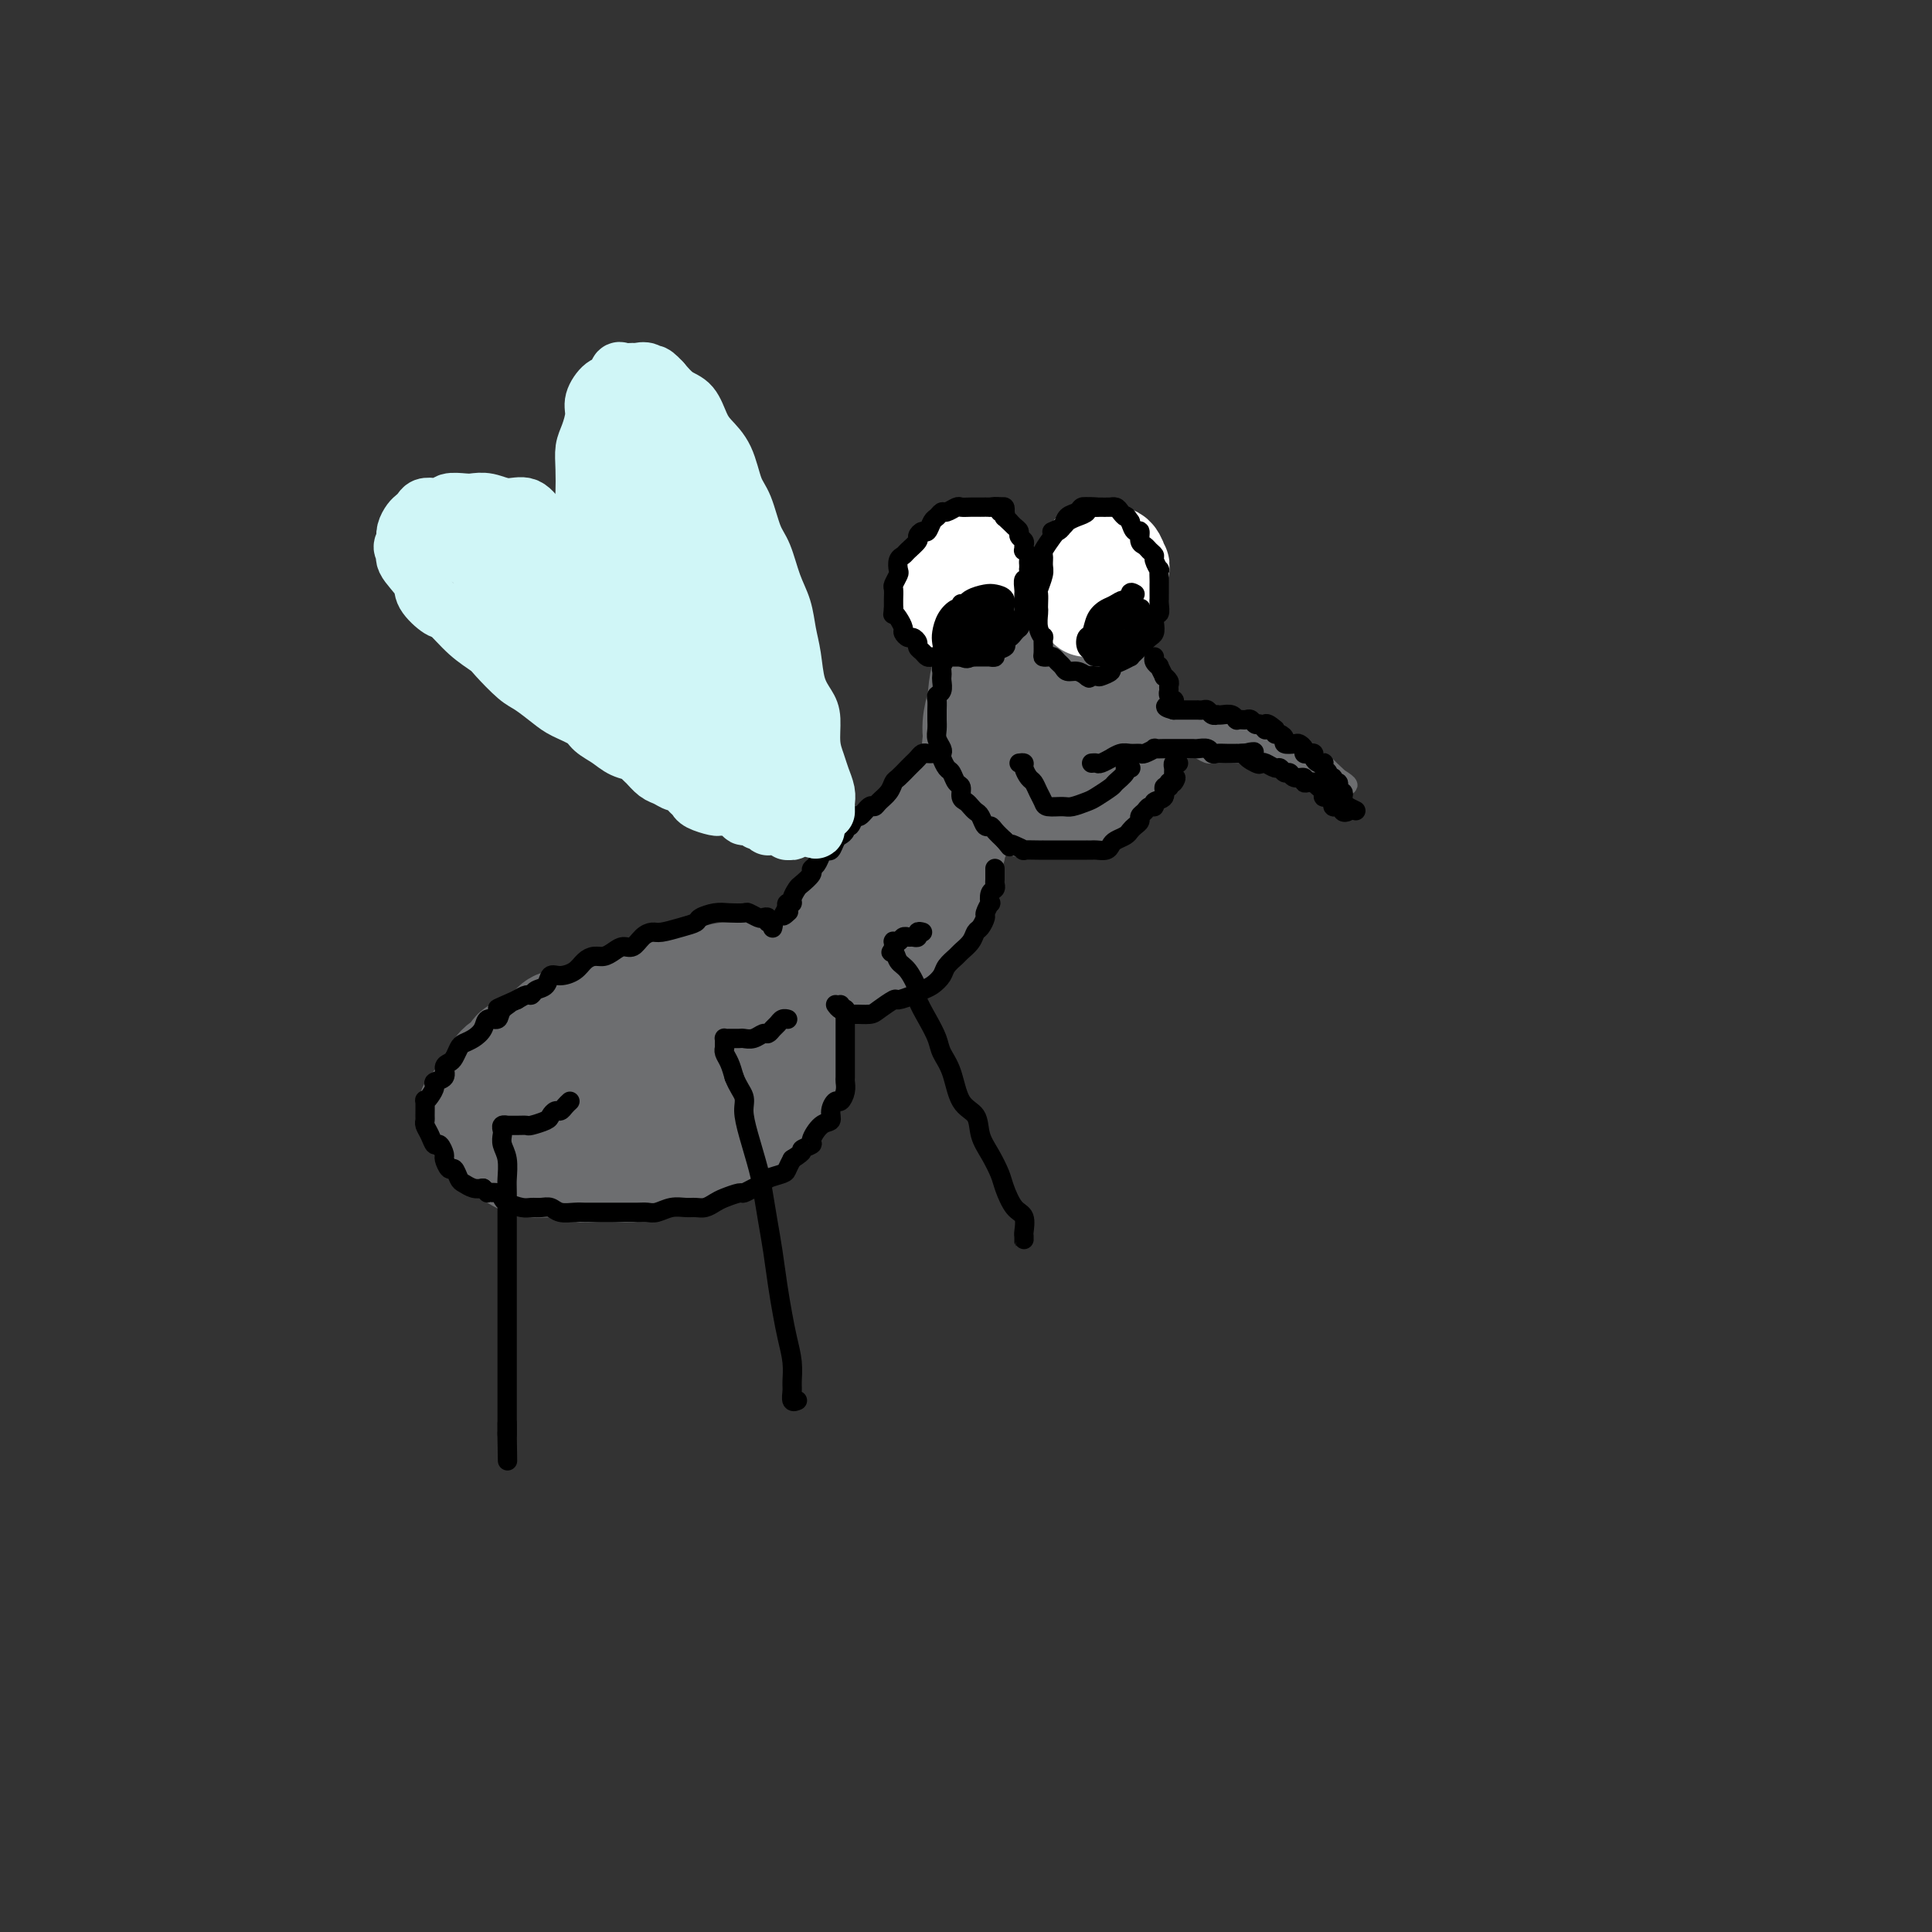 <svg viewBox='0 0 400 400' version='1.1' xmlns='http://www.w3.org/2000/svg' xmlns:xlink='http://www.w3.org/1999/xlink'><rect x="0" y="0" width="400" height="400" fill="#333333" stroke="none"/><g fill='none' stroke='rgb(109,110,112)' stroke-width='20' stroke-linecap='round' stroke-linejoin='round'><path d='M150,206c-0.019,-0.423 -0.037,-0.847 0,-1c0.037,-0.153 0.130,-0.037 0,0c-0.130,0.037 -0.482,-0.005 -1,0c-0.518,0.005 -1.201,0.057 -2,0c-0.799,-0.057 -1.714,-0.224 -2,0c-0.286,0.224 0.058,0.837 -1,1c-1.058,0.163 -3.519,-0.125 -5,0c-1.481,0.125 -1.981,0.662 -3,1c-1.019,0.338 -2.558,0.479 -4,1c-1.442,0.521 -2.789,1.424 -4,2c-1.211,0.576 -2.286,0.825 -3,1c-0.714,0.175 -1.065,0.277 -2,1c-0.935,0.723 -2.452,2.069 -4,3c-1.548,0.931 -3.125,1.447 -4,2c-0.875,0.553 -1.047,1.141 -2,2c-0.953,0.859 -2.686,1.987 -4,3c-1.314,1.013 -2.210,1.909 -3,3c-0.790,1.091 -1.474,2.376 -2,3c-0.526,0.624 -0.892,0.588 -1,1c-0.108,0.412 0.043,1.273 0,2c-0.043,0.727 -0.279,1.319 0,2c0.279,0.681 1.073,1.452 2,2c0.927,0.548 1.988,0.872 3,1c1.012,0.128 1.974,0.061 4,0c2.026,-0.061 5.115,-0.116 7,0c1.885,0.116 2.567,0.402 4,0c1.433,-0.402 3.617,-1.493 6,-2c2.383,-0.507 4.967,-0.431 7,-1c2.033,-0.569 3.517,-1.785 5,-3'/><path d='M141,230c3.362,-1.279 2.767,-1.476 4,-2c1.233,-0.524 4.295,-1.375 6,-2c1.705,-0.625 2.053,-1.023 3,-2c0.947,-0.977 2.492,-2.531 4,-4c1.508,-1.469 2.978,-2.852 4,-4c1.022,-1.148 1.596,-2.061 2,-3c0.404,-0.939 0.639,-1.905 1,-3c0.361,-1.095 0.848,-2.321 1,-3c0.152,-0.679 -0.030,-0.813 0,-1c0.030,-0.187 0.273,-0.429 0,-1c-0.273,-0.571 -1.061,-1.471 -2,-2c-0.939,-0.529 -2.030,-0.686 -3,-1c-0.970,-0.314 -1.819,-0.784 -3,-1c-1.181,-0.216 -2.693,-0.179 -4,0c-1.307,0.179 -2.410,0.498 -4,1c-1.590,0.502 -3.668,1.187 -6,2c-2.332,0.813 -4.919,1.754 -7,3c-2.081,1.246 -3.656,2.798 -5,4c-1.344,1.202 -2.458,2.054 -4,3c-1.542,0.946 -3.513,1.984 -5,3c-1.487,1.016 -2.492,2.008 -4,3c-1.508,0.992 -3.520,1.985 -5,3c-1.480,1.015 -2.430,2.054 -3,3c-0.570,0.946 -0.761,1.799 -1,2c-0.239,0.201 -0.526,-0.250 -1,0c-0.474,0.250 -1.136,1.199 -1,2c0.136,0.801 1.070,1.452 2,2c0.930,0.548 1.858,0.992 4,1c2.142,0.008 5.500,-0.421 8,-1c2.500,-0.579 4.143,-1.308 6,-2c1.857,-0.692 3.929,-1.346 6,-2'/><path d='M134,228c4.022,-1.148 4.078,-1.519 5,-2c0.922,-0.481 2.709,-1.073 4,-2c1.291,-0.927 2.086,-2.188 3,-3c0.914,-0.812 1.946,-1.173 3,-2c1.054,-0.827 2.130,-2.120 3,-3c0.870,-0.880 1.536,-1.346 2,-2c0.464,-0.654 0.727,-1.494 1,-2c0.273,-0.506 0.557,-0.677 1,-1c0.443,-0.323 1.046,-0.799 1,-1c-0.046,-0.201 -0.740,-0.128 -2,0c-1.260,0.128 -3.087,0.310 -5,1c-1.913,0.690 -3.914,1.887 -6,3c-2.086,1.113 -4.258,2.141 -6,3c-1.742,0.859 -3.055,1.550 -4,2c-0.945,0.450 -1.524,0.660 -2,1c-0.476,0.340 -0.850,0.812 -1,1c-0.150,0.188 -0.075,0.094 0,0'/><path d='M168,201c0.016,-0.760 0.032,-1.520 0,-2c-0.032,-0.480 -0.112,-0.681 0,-1c0.112,-0.319 0.415,-0.757 1,-1c0.585,-0.243 1.452,-0.291 2,-1c0.548,-0.709 0.779,-2.081 1,-3c0.221,-0.919 0.434,-1.387 1,-2c0.566,-0.613 1.484,-1.372 2,-2c0.516,-0.628 0.628,-1.127 1,-2c0.372,-0.873 1.003,-2.122 2,-3c0.997,-0.878 2.359,-1.385 3,-2c0.641,-0.615 0.561,-1.338 1,-2c0.439,-0.662 1.398,-1.263 2,-2c0.602,-0.737 0.846,-1.611 1,-2c0.154,-0.389 0.217,-0.293 1,-1c0.783,-0.707 2.286,-2.218 3,-3c0.714,-0.782 0.640,-0.837 1,-1c0.360,-0.163 1.153,-0.436 2,-1c0.847,-0.564 1.746,-1.419 2,-2c0.254,-0.581 -0.138,-0.888 0,-1c0.138,-0.112 0.808,-0.029 1,0c0.192,0.029 -0.092,0.003 0,0c0.092,-0.003 0.561,0.015 1,0c0.439,-0.015 0.850,-0.064 1,0c0.150,0.064 0.041,0.240 0,1c-0.041,0.760 -0.014,2.105 0,3c0.014,0.895 0.015,1.342 0,2c-0.015,0.658 -0.045,1.527 0,2c0.045,0.473 0.167,0.549 0,1c-0.167,0.451 -0.622,1.275 -1,2c-0.378,0.725 -0.679,1.350 -1,2c-0.321,0.650 -0.660,1.325 -1,2'/><path d='M194,182c-0.836,2.804 -1.426,2.312 -2,2c-0.574,-0.312 -1.132,-0.446 -2,0c-0.868,0.446 -2.048,1.471 -3,2c-0.952,0.529 -1.677,0.561 -2,1c-0.323,0.439 -0.243,1.286 -1,2c-0.757,0.714 -2.352,1.294 -3,2c-0.648,0.706 -0.350,1.537 -1,2c-0.650,0.463 -2.249,0.558 -3,1c-0.751,0.442 -0.653,1.233 -1,2c-0.347,0.767 -1.137,1.512 -2,2c-0.863,0.488 -1.798,0.718 -2,1c-0.202,0.282 0.330,0.614 0,1c-0.330,0.386 -1.523,0.824 -2,1c-0.477,0.176 -0.239,0.088 0,0'/></g>
<g fill='none' stroke='rgb(109,110,112)' stroke-width='12' stroke-linecap='round' stroke-linejoin='round'><path d='M167,206c0.468,-0.002 0.936,-0.003 1,0c0.064,0.003 -0.277,0.012 0,0c0.277,-0.012 1.171,-0.044 2,0c0.829,0.044 1.591,0.165 2,0c0.409,-0.165 0.463,-0.617 1,-1c0.537,-0.383 1.558,-0.697 2,-1c0.442,-0.303 0.307,-0.595 1,-1c0.693,-0.405 2.214,-0.922 3,-1c0.786,-0.078 0.836,0.282 2,0c1.164,-0.282 3.442,-1.205 4,-2c0.558,-0.795 -0.604,-1.460 0,-2c0.604,-0.540 2.974,-0.955 4,-1c1.026,-0.045 0.709,0.279 1,0c0.291,-0.279 1.191,-1.160 2,-2c0.809,-0.840 1.526,-1.640 2,-2c0.474,-0.360 0.705,-0.280 1,-1c0.295,-0.720 0.654,-2.238 1,-3c0.346,-0.762 0.681,-0.766 1,-1c0.319,-0.234 0.624,-0.697 1,-1c0.376,-0.303 0.823,-0.447 1,-1c0.177,-0.553 0.085,-1.514 0,-2c-0.085,-0.486 -0.163,-0.497 0,-1c0.163,-0.503 0.566,-1.497 1,-2c0.434,-0.503 0.900,-0.516 1,-1c0.100,-0.484 -0.165,-1.438 0,-2c0.165,-0.562 0.762,-0.732 1,-1c0.238,-0.268 0.119,-0.634 0,-1'/><path d='M202,176c1.547,-2.846 0.415,-0.459 0,0c-0.415,0.459 -0.111,-1.008 0,-2c0.111,-0.992 0.030,-1.508 0,-2c-0.030,-0.492 -0.007,-0.959 0,-1c0.007,-0.041 -0.001,0.344 0,0c0.001,-0.344 0.011,-1.416 0,-2c-0.011,-0.584 -0.045,-0.681 0,-1c0.045,-0.319 0.167,-0.859 0,-1c-0.167,-0.141 -0.622,0.117 -1,0c-0.378,-0.117 -0.678,-0.610 -1,-1c-0.322,-0.390 -0.665,-0.679 -1,-1c-0.335,-0.321 -0.663,-0.675 -1,-1c-0.337,-0.325 -0.683,-0.623 -1,-1c-0.317,-0.377 -0.606,-0.834 -1,-1c-0.394,-0.166 -0.892,-0.042 -1,0c-0.108,0.042 0.174,0.003 0,0c-0.174,-0.003 -0.804,0.032 -1,0c-0.196,-0.032 0.043,-0.130 0,0c-0.043,0.130 -0.368,0.490 -1,1c-0.632,0.510 -1.572,1.171 -2,2c-0.428,0.829 -0.343,1.826 -1,2c-0.657,0.174 -2.057,-0.475 -3,0c-0.943,0.475 -1.429,2.075 -2,3c-0.571,0.925 -1.225,1.176 -2,2c-0.775,0.824 -1.670,2.222 -2,3c-0.330,0.778 -0.094,0.937 0,1c0.094,0.063 0.047,0.032 0,0'/></g>
<g fill='none' stroke='rgb(109,110,112)' stroke-width='20' stroke-linecap='round' stroke-linejoin='round'><path d='M160,202c0.120,-0.423 0.240,-0.845 0,-1c-0.240,-0.155 -0.841,-0.041 -1,0c-0.159,0.041 0.125,0.011 0,0c-0.125,-0.011 -0.657,-0.003 -1,0c-0.343,0.003 -0.497,-0.000 -1,0c-0.503,0.000 -1.357,0.004 -2,0c-0.643,-0.004 -1.076,-0.015 -1,0c0.076,0.015 0.662,0.055 0,0c-0.662,-0.055 -2.571,-0.207 -4,0c-1.429,0.207 -2.378,0.773 -3,1c-0.622,0.227 -0.915,0.116 -2,0c-1.085,-0.116 -2.960,-0.238 -4,0c-1.040,0.238 -1.244,0.837 -2,1c-0.756,0.163 -2.065,-0.111 -3,0c-0.935,0.111 -1.495,0.606 -2,1c-0.505,0.394 -0.956,0.687 -2,1c-1.044,0.313 -2.682,0.646 -4,1c-1.318,0.354 -2.317,0.727 -3,1c-0.683,0.273 -1.051,0.444 -2,1c-0.949,0.556 -2.480,1.497 -4,2c-1.520,0.503 -3.031,0.567 -4,1c-0.969,0.433 -1.397,1.234 -2,2c-0.603,0.766 -1.382,1.499 -2,2c-0.618,0.501 -1.074,0.772 -2,1c-0.926,0.228 -2.323,0.413 -3,1c-0.677,0.587 -0.633,1.575 -1,2c-0.367,0.425 -1.145,0.288 -2,1c-0.855,0.712 -1.786,2.273 -2,3c-0.214,0.727 0.288,0.619 0,1c-0.288,0.381 -1.368,1.252 -2,2c-0.632,0.748 -0.816,1.374 -1,2'/><path d='M98,228c-2.637,2.474 -0.728,0.157 0,0c0.728,-0.157 0.277,1.844 0,3c-0.277,1.156 -0.380,1.465 0,2c0.380,0.535 1.244,1.296 2,2c0.756,0.704 1.404,1.352 2,2c0.596,0.648 1.141,1.297 2,2c0.859,0.703 2.033,1.460 3,2c0.967,0.540 1.726,0.863 3,1c1.274,0.137 3.062,0.089 4,0c0.938,-0.089 1.027,-0.219 2,0c0.973,0.219 2.830,0.787 4,1c1.170,0.213 1.652,0.072 3,0c1.348,-0.072 3.560,-0.075 5,0c1.440,0.075 2.106,0.228 3,0c0.894,-0.228 2.016,-0.838 3,-1c0.984,-0.162 1.831,0.124 3,0c1.169,-0.124 2.659,-0.659 4,-1c1.341,-0.341 2.533,-0.489 3,-1c0.467,-0.511 0.208,-1.384 1,-2c0.792,-0.616 2.635,-0.975 4,-1c1.365,-0.025 2.254,0.284 3,0c0.746,-0.284 1.350,-1.162 2,-2c0.650,-0.838 1.345,-1.638 2,-2c0.655,-0.362 1.271,-0.286 2,-1c0.729,-0.714 1.572,-2.218 2,-3c0.428,-0.782 0.440,-0.842 1,-1c0.560,-0.158 1.667,-0.412 2,-1c0.333,-0.588 -0.106,-1.508 0,-2c0.106,-0.492 0.759,-0.556 1,-1c0.241,-0.444 0.069,-1.270 0,-2c-0.069,-0.730 -0.034,-1.365 0,-2'/><path d='M164,220c0.171,-1.500 0.099,-1.750 0,-2c-0.099,-0.250 -0.224,-0.500 0,-1c0.224,-0.500 0.796,-1.251 1,-2c0.204,-0.749 0.041,-1.496 0,-2c-0.041,-0.504 0.042,-0.766 0,-1c-0.042,-0.234 -0.207,-0.440 0,-1c0.207,-0.560 0.788,-1.474 1,-2c0.212,-0.526 0.057,-0.663 0,-1c-0.057,-0.337 -0.015,-0.875 0,-1c0.015,-0.125 0.004,0.162 0,0c-0.004,-0.162 -0.001,-0.774 0,-1c0.001,-0.226 0.000,-0.064 0,0c-0.000,0.064 -0.000,0.032 0,0'/><path d='M209,145c-0.445,-0.004 -0.890,-0.008 -1,0c-0.110,0.008 0.114,0.028 0,0c-0.114,-0.028 -0.565,-0.105 -1,0c-0.435,0.105 -0.852,0.390 -1,1c-0.148,0.610 -0.025,1.543 0,3c0.025,1.457 -0.048,3.438 0,5c0.048,1.562 0.218,2.704 1,4c0.782,1.296 2.177,2.745 3,4c0.823,1.255 1.072,2.314 2,3c0.928,0.686 2.533,0.997 4,1c1.467,0.003 2.796,-0.302 4,-1c1.204,-0.698 2.281,-1.787 3,-3c0.719,-1.213 1.078,-2.548 2,-4c0.922,-1.452 2.407,-3.020 3,-5c0.593,-1.980 0.293,-4.372 0,-6c-0.293,-1.628 -0.579,-2.490 -1,-4c-0.421,-1.510 -0.977,-3.666 -2,-5c-1.023,-1.334 -2.512,-1.845 -4,-2c-1.488,-0.155 -2.976,0.046 -4,0c-1.024,-0.046 -1.583,-0.340 -3,0c-1.417,0.340 -3.691,1.315 -5,3c-1.309,1.685 -1.653,4.081 -2,6c-0.347,1.919 -0.699,3.361 -1,5c-0.301,1.639 -0.552,3.474 0,5c0.552,1.526 1.907,2.744 3,4c1.093,1.256 1.924,2.552 3,3c1.076,0.448 2.396,0.048 4,0c1.604,-0.048 3.492,0.255 5,0c1.508,-0.255 2.637,-1.069 4,-2c1.363,-0.931 2.961,-1.980 4,-3c1.039,-1.020 1.520,-2.010 2,-3'/><path d='M231,154c1.621,-2.515 0.673,-4.804 0,-7c-0.673,-2.196 -1.070,-4.301 -2,-6c-0.930,-1.699 -2.392,-2.994 -4,-4c-1.608,-1.006 -3.362,-1.722 -5,-2c-1.638,-0.278 -3.161,-0.116 -5,0c-1.839,0.116 -3.995,0.187 -6,1c-2.005,0.813 -3.861,2.370 -5,4c-1.139,1.630 -1.562,3.334 -2,5c-0.438,1.666 -0.891,3.293 -1,5c-0.109,1.707 0.125,3.495 1,5c0.875,1.505 2.389,2.729 4,4c1.611,1.271 3.318,2.591 5,3c1.682,0.409 3.340,-0.091 5,0c1.660,0.091 3.324,0.773 5,0c1.676,-0.773 3.365,-3.000 5,-4c1.635,-1.000 3.215,-0.771 4,-2c0.785,-1.229 0.775,-3.916 1,-6c0.225,-2.084 0.687,-3.567 0,-6c-0.687,-2.433 -2.521,-5.817 -4,-8c-1.479,-2.183 -2.603,-3.167 -4,-4c-1.397,-0.833 -3.069,-1.517 -5,-2c-1.931,-0.483 -4.122,-0.766 -6,0c-1.878,0.766 -3.442,2.579 -5,4c-1.558,1.421 -3.109,2.448 -4,5c-0.891,2.552 -1.121,6.627 -1,10c0.121,3.373 0.593,6.044 1,8c0.407,1.956 0.750,3.198 2,5c1.250,1.802 3.407,4.163 5,5c1.593,0.837 2.621,0.148 4,0c1.379,-0.148 3.108,0.243 5,0c1.892,-0.243 3.946,-1.122 6,-2'/><path d='M225,165c3.210,-1.215 3.736,-3.253 5,-5c1.264,-1.747 3.267,-3.203 4,-5c0.733,-1.797 0.196,-3.933 0,-6c-0.196,-2.067 -0.052,-4.064 -1,-6c-0.948,-1.936 -2.989,-3.811 -5,-5c-2.011,-1.189 -3.991,-1.690 -6,-2c-2.009,-0.310 -4.048,-0.427 -6,0c-1.952,0.427 -3.816,1.397 -6,3c-2.184,1.603 -4.687,3.837 -6,6c-1.313,2.163 -1.435,4.253 -2,6c-0.565,1.747 -1.571,3.149 -1,5c0.571,1.851 2.720,4.150 4,6c1.280,1.850 1.691,3.249 3,4c1.309,0.751 3.517,0.853 6,1c2.483,0.147 5.241,0.338 7,0c1.759,-0.338 2.519,-1.204 4,-2c1.481,-0.796 3.682,-1.520 5,-3c1.318,-1.480 1.754,-3.716 2,-6c0.246,-2.284 0.303,-4.616 0,-7c-0.303,-2.384 -0.966,-4.821 -2,-7c-1.034,-2.179 -2.441,-4.099 -4,-5c-1.559,-0.901 -3.271,-0.784 -5,-1c-1.729,-0.216 -3.474,-0.767 -5,0c-1.526,0.767 -2.831,2.852 -4,5c-1.169,2.148 -2.202,4.358 -3,7c-0.798,2.642 -1.361,5.715 -1,8c0.361,2.285 1.646,3.781 3,5c1.354,1.219 2.775,2.162 4,3c1.225,0.838 2.253,1.572 4,2c1.747,0.428 4.213,0.551 6,0c1.787,-0.551 2.893,-1.775 4,-3'/><path d='M229,163c1.855,-0.866 1.494,-1.531 2,-3c0.506,-1.469 1.879,-3.740 2,-6c0.121,-2.260 -1.011,-4.507 -2,-6c-0.989,-1.493 -1.834,-2.232 -3,-3c-1.166,-0.768 -2.652,-1.565 -4,-2c-1.348,-0.435 -2.558,-0.507 -4,0c-1.442,0.507 -3.117,1.594 -4,3c-0.883,1.406 -0.973,3.133 -1,5c-0.027,1.867 0.009,3.875 0,5c-0.009,1.125 -0.063,1.366 1,2c1.063,0.634 3.242,1.660 5,2c1.758,0.340 3.093,-0.006 4,0c0.907,0.006 1.384,0.362 2,0c0.616,-0.362 1.369,-1.444 2,-2c0.631,-0.556 1.140,-0.586 1,-2c-0.140,-1.414 -0.930,-4.213 -2,-6c-1.070,-1.787 -2.421,-2.561 -3,-3c-0.579,-0.439 -0.385,-0.544 -1,-1c-0.615,-0.456 -2.040,-1.263 -3,-1c-0.960,0.263 -1.456,1.597 -2,3c-0.544,1.403 -1.136,2.874 -1,4c0.136,1.126 1.000,1.907 2,3c1.000,1.093 2.134,2.497 3,3c0.866,0.503 1.462,0.104 2,0c0.538,-0.104 1.017,0.088 2,0c0.983,-0.088 2.471,-0.454 3,-1c0.529,-0.546 0.100,-1.271 0,-2c-0.100,-0.729 0.128,-1.464 0,-3c-0.128,-1.536 -0.611,-3.875 -1,-5c-0.389,-1.125 -0.682,-1.036 -1,-1c-0.318,0.036 -0.659,0.018 -1,0'/><path d='M227,146c-0.917,-1.382 -1.710,0.663 -2,2c-0.290,1.337 -0.078,1.967 0,3c0.078,1.033 0.021,2.471 0,3c-0.021,0.529 -0.006,0.151 0,0c0.006,-0.151 0.003,-0.076 0,0'/></g>
<g fill='none' stroke='rgb(109,110,112)' stroke-width='4' stroke-linecap='round' stroke-linejoin='round'><path d='M222,154c-0.478,0.006 -0.956,0.012 -1,0c-0.044,-0.012 0.346,-0.041 1,0c0.654,0.041 1.571,0.151 2,0c0.429,-0.151 0.371,-0.562 1,-1c0.629,-0.438 1.944,-0.901 3,-1c1.056,-0.099 1.854,0.166 3,0c1.146,-0.166 2.639,-0.763 4,-1c1.361,-0.237 2.591,-0.113 4,0c1.409,0.113 2.998,0.215 4,0c1.002,-0.215 1.416,-0.748 3,-1c1.584,-0.252 4.339,-0.222 6,0c1.661,0.222 2.227,0.637 3,1c0.773,0.363 1.754,0.676 3,1c1.246,0.324 2.758,0.661 4,1c1.242,0.339 2.215,0.682 3,1c0.785,0.318 1.381,0.611 2,1c0.619,0.389 1.261,0.874 2,1c0.739,0.126 1.574,-0.107 2,0c0.426,0.107 0.443,0.553 1,1c0.557,0.447 1.656,0.893 2,1c0.344,0.107 -0.065,-0.126 0,0c0.065,0.126 0.605,0.611 1,1c0.395,0.389 0.645,0.682 1,1c0.355,0.318 0.816,0.662 1,1c0.184,0.338 0.092,0.669 0,1'/><path d='M277,162c3.931,1.614 1.260,-0.351 0,-1c-1.260,-0.649 -1.109,0.020 -1,0c0.109,-0.020 0.176,-0.727 0,-1c-0.176,-0.273 -0.594,-0.112 -1,0c-0.406,0.112 -0.799,0.173 -1,0c-0.201,-0.173 -0.210,-0.581 -1,-1c-0.790,-0.419 -2.361,-0.848 -3,-1c-0.639,-0.152 -0.345,-0.026 -1,0c-0.655,0.026 -2.257,-0.049 -3,0c-0.743,0.049 -0.627,0.223 -1,0c-0.373,-0.223 -1.236,-0.844 -2,-1c-0.764,-0.156 -1.430,0.154 -2,0c-0.570,-0.154 -1.045,-0.772 -2,-1c-0.955,-0.228 -2.392,-0.065 -3,0c-0.608,0.065 -0.388,0.031 -1,0c-0.612,-0.031 -2.054,-0.061 -3,0c-0.946,0.061 -1.394,0.212 -2,0c-0.606,-0.212 -1.370,-0.789 -2,-1c-0.630,-0.211 -1.124,-0.057 -2,0c-0.876,0.057 -2.132,0.015 -3,0c-0.868,-0.015 -1.349,-0.004 -2,0c-0.651,0.004 -1.472,0.001 -2,0c-0.528,-0.001 -0.764,-0.001 -1,0'/><path d='M238,155c-3.657,-0.155 -2.300,-0.041 -2,0c0.300,0.041 -0.458,0.011 -1,0c-0.542,-0.011 -0.869,-0.003 -1,0c-0.131,0.003 -0.065,0.002 0,0'/><path d='M241,153c0.329,0.000 0.657,0.000 1,0c0.343,-0.000 0.699,-0.001 1,0c0.301,0.001 0.547,0.004 1,0c0.453,-0.004 1.115,-0.015 2,0c0.885,0.015 1.994,0.057 3,0c1.006,-0.057 1.908,-0.212 3,0c1.092,0.212 2.374,0.793 3,1c0.626,0.207 0.598,0.042 1,0c0.402,-0.042 1.236,0.040 2,0c0.764,-0.040 1.458,-0.202 2,0c0.542,0.202 0.931,0.768 1,1c0.069,0.232 -0.182,0.129 0,0c0.182,-0.129 0.796,-0.283 1,0c0.204,0.283 -0.004,1.004 0,1c0.004,-0.004 0.218,-0.733 0,-1c-0.218,-0.267 -0.870,-0.070 -1,0c-0.130,0.070 0.261,0.015 0,0c-0.261,-0.015 -1.174,0.010 -2,0c-0.826,-0.010 -1.565,-0.055 -2,0c-0.435,0.055 -0.565,0.210 -1,0c-0.435,-0.210 -1.175,-0.785 -2,-1c-0.825,-0.215 -1.736,-0.072 -2,0c-0.264,0.072 0.120,0.072 0,0c-0.120,-0.072 -0.743,-0.215 -1,0c-0.257,0.215 -0.146,0.789 0,1c0.146,0.211 0.327,0.060 1,0c0.673,-0.060 1.836,-0.030 3,0'/><path d='M255,155c0.952,0.381 1.333,0.833 2,1c0.667,0.167 1.619,0.048 2,0c0.381,-0.048 0.190,-0.024 0,0'/><path d='M241,155c0.891,-0.000 1.781,-0.000 2,0c0.219,0.000 -0.234,0.000 0,0c0.234,-0.000 1.154,-0.001 2,0c0.846,0.001 1.617,0.004 2,0c0.383,-0.004 0.378,-0.015 1,0c0.622,0.015 1.871,0.057 3,0c1.129,-0.057 2.139,-0.212 3,0c0.861,0.212 1.574,0.793 2,1c0.426,0.207 0.566,0.040 1,0c0.434,-0.040 1.163,0.046 2,0c0.837,-0.046 1.782,-0.224 2,0c0.218,0.224 -0.293,0.848 0,1c0.293,0.152 1.388,-0.170 2,0c0.612,0.170 0.741,0.833 1,1c0.259,0.167 0.646,-0.161 1,0c0.354,0.161 0.673,0.813 1,1c0.327,0.187 0.661,-0.090 1,0c0.339,0.090 0.684,0.546 1,1c0.316,0.454 0.604,0.907 1,1c0.396,0.093 0.898,-0.172 1,0c0.102,0.172 -0.198,0.782 0,1c0.198,0.218 0.894,0.045 1,0c0.106,-0.045 -0.378,0.040 0,0c0.378,-0.040 1.617,-0.203 2,0c0.383,0.203 -0.091,0.773 0,1c0.091,0.227 0.746,0.112 1,0c0.254,-0.112 0.107,-0.223 0,0c-0.107,0.223 -0.173,0.778 0,1c0.173,0.222 0.587,0.111 1,0'/><path d='M275,164c2.407,1.182 1.426,0.135 1,0c-0.426,-0.135 -0.295,0.640 0,1c0.295,0.360 0.756,0.303 1,0c0.244,-0.303 0.271,-0.852 0,-1c-0.271,-0.148 -0.842,0.105 -1,0c-0.158,-0.105 0.095,-0.567 0,-1c-0.095,-0.433 -0.539,-0.837 -1,-1c-0.461,-0.163 -0.940,-0.086 -1,0c-0.060,0.086 0.299,0.180 0,0c-0.299,-0.180 -1.255,-0.636 -2,-1c-0.745,-0.364 -1.277,-0.636 -2,-1c-0.723,-0.364 -1.635,-0.818 -2,-1c-0.365,-0.182 -0.182,-0.091 0,0'/><path d='M252,151c0.089,-0.030 0.177,-0.061 0,0c-0.177,0.061 -0.620,0.213 -1,0c-0.380,-0.213 -0.697,-0.793 -1,-1c-0.303,-0.207 -0.591,-0.042 -1,0c-0.409,0.042 -0.939,-0.040 -1,0c-0.061,0.040 0.349,0.203 0,0c-0.349,-0.203 -1.455,-0.771 -2,-1c-0.545,-0.229 -0.527,-0.118 -1,0c-0.473,0.118 -1.437,0.242 -2,0c-0.563,-0.242 -0.724,-0.850 -1,-1c-0.276,-0.150 -0.665,0.160 -1,0c-0.335,-0.160 -0.615,-0.789 -1,-1c-0.385,-0.211 -0.874,-0.004 -1,0c-0.126,0.004 0.111,-0.195 0,0c-0.111,0.195 -0.568,0.783 -1,1c-0.432,0.217 -0.838,0.062 -1,0c-0.162,-0.062 -0.081,-0.031 0,0'/><path d='M255,152c-0.342,0.113 -0.683,0.226 -1,0c-0.317,-0.226 -0.609,-0.792 -1,-1c-0.391,-0.208 -0.882,-0.058 -1,0c-0.118,0.058 0.137,0.026 0,0c-0.137,-0.026 -0.666,-0.045 -1,0c-0.334,0.045 -0.474,0.153 -1,0c-0.526,-0.153 -1.438,-0.567 -2,-1c-0.562,-0.433 -0.774,-0.886 -1,-1c-0.226,-0.114 -0.466,0.109 -1,0c-0.534,-0.109 -1.361,-0.551 -2,-1c-0.639,-0.449 -1.089,-0.905 -2,-1c-0.911,-0.095 -2.283,0.171 -3,0c-0.717,-0.171 -0.781,-0.778 -1,-1c-0.219,-0.222 -0.595,-0.060 -1,0c-0.405,0.060 -0.840,0.016 -1,0c-0.160,-0.016 -0.046,-0.005 0,0c0.046,0.005 0.023,0.002 0,0'/></g>
<g fill='none' stroke='rgb(255,255,255)' stroke-width='20' stroke-linecap='round' stroke-linejoin='round'><path d='M196,118c-0.006,0.560 -0.012,1.121 0,2c0.012,0.879 0.043,2.078 0,3c-0.043,0.922 -0.159,1.569 0,2c0.159,0.431 0.592,0.645 1,1c0.408,0.355 0.792,0.849 1,1c0.208,0.151 0.241,-0.041 1,0c0.759,0.041 2.244,0.316 3,0c0.756,-0.316 0.783,-1.222 1,-2c0.217,-0.778 0.625,-1.426 1,-2c0.375,-0.574 0.717,-1.072 1,-2c0.283,-0.928 0.508,-2.285 0,-3c-0.508,-0.715 -1.751,-0.789 -2,-1c-0.249,-0.211 0.494,-0.558 0,-1c-0.494,-0.442 -2.224,-0.979 -3,-1c-0.776,-0.021 -0.597,0.475 -1,1c-0.403,0.525 -1.387,1.078 -2,2c-0.613,0.922 -0.855,2.212 -1,3c-0.145,0.788 -0.195,1.073 0,2c0.195,0.927 0.634,2.496 1,3c0.366,0.504 0.658,-0.059 1,0c0.342,0.059 0.732,0.738 1,1c0.268,0.262 0.412,0.107 1,0c0.588,-0.107 1.619,-0.168 2,-1c0.381,-0.832 0.114,-2.437 0,-3c-0.114,-0.563 -0.073,-0.085 0,-1c0.073,-0.915 0.177,-3.224 0,-4c-0.177,-0.776 -0.636,-0.020 -1,0c-0.364,0.020 -0.634,-0.696 -1,-1c-0.366,-0.304 -0.829,-0.197 -1,0c-0.171,0.197 -0.049,0.485 0,1c0.049,0.515 0.024,1.258 0,2'/><path d='M199,120c-0.500,0.333 -0.250,0.167 0,0'/><path d='M227,114c-0.453,-0.043 -0.906,-0.087 -1,0c-0.094,0.087 0.171,0.303 0,1c-0.171,0.697 -0.779,1.875 -1,3c-0.221,1.125 -0.056,2.196 0,3c0.056,0.804 0.003,1.340 0,2c-0.003,0.660 0.045,1.445 0,2c-0.045,0.555 -0.181,0.879 0,1c0.181,0.121 0.679,0.039 1,0c0.321,-0.039 0.463,-0.035 1,0c0.537,0.035 1.468,0.100 2,0c0.532,-0.100 0.665,-0.364 1,-1c0.335,-0.636 0.872,-1.642 1,-2c0.128,-0.358 -0.152,-0.068 0,-1c0.152,-0.932 0.737,-3.087 1,-4c0.263,-0.913 0.203,-0.584 0,-1c-0.203,-0.416 -0.551,-1.577 -1,-2c-0.449,-0.423 -1.000,-0.107 -1,0c-0.000,0.107 0.550,0.005 0,0c-0.550,-0.005 -2.200,0.086 -3,0c-0.800,-0.086 -0.751,-0.348 -1,0c-0.249,0.348 -0.795,1.308 -1,2c-0.205,0.692 -0.067,1.117 0,2c0.067,0.883 0.063,2.223 0,3c-0.063,0.777 -0.185,0.990 0,1c0.185,0.010 0.675,-0.181 1,0c0.325,0.181 0.483,0.736 1,1c0.517,0.264 1.393,0.236 2,0c0.607,-0.236 0.946,-0.682 1,-1c0.054,-0.318 -0.178,-0.509 0,-1c0.178,-0.491 0.765,-1.283 1,-2c0.235,-0.717 0.117,-1.358 0,-2'/><path d='M231,118c0.682,-0.868 0.385,-0.036 0,0c-0.385,0.036 -0.860,-0.722 -1,-1c-0.140,-0.278 0.055,-0.074 0,0c-0.055,0.074 -0.361,0.020 -1,0c-0.639,-0.020 -1.611,-0.006 -2,0c-0.389,0.006 -0.194,0.003 0,0'/></g>
<g fill='none' stroke='rgb(0,0,0)' stroke-width='4' stroke-linecap='round' stroke-linejoin='round'><path d='M209,108c-0.413,-0.455 -0.827,-0.910 -1,-1c-0.173,-0.090 -0.107,0.186 0,0c0.107,-0.186 0.255,-0.835 0,-1c-0.255,-0.165 -0.913,0.152 -1,0c-0.087,-0.152 0.399,-0.773 0,-1c-0.399,-0.227 -1.682,-0.061 -2,0c-0.318,0.061 0.328,0.017 0,0c-0.328,-0.017 -1.631,-0.006 -2,0c-0.369,0.006 0.196,0.005 0,0c-0.196,-0.005 -1.152,-0.016 -2,0c-0.848,0.016 -1.589,0.060 -2,0c-0.411,-0.060 -0.491,-0.225 -1,0c-0.509,0.225 -1.446,0.839 -2,1c-0.554,0.161 -0.725,-0.129 -1,0c-0.275,0.129 -0.652,0.679 -1,1c-0.348,0.321 -0.666,0.414 -1,1c-0.334,0.586 -0.685,1.666 -1,2c-0.315,0.334 -0.595,-0.079 -1,0c-0.405,0.079 -0.935,0.650 -1,1c-0.065,0.350 0.336,0.479 0,1c-0.336,0.521 -1.410,1.434 -2,2c-0.590,0.566 -0.698,0.786 -1,1c-0.302,0.214 -0.799,0.424 -1,1c-0.201,0.576 -0.106,1.520 0,2c0.106,0.480 0.225,0.496 0,1c-0.225,0.504 -0.792,1.497 -1,2c-0.208,0.503 -0.056,0.516 0,1c0.056,0.484 0.015,1.438 0,2c-0.015,0.562 -0.004,0.732 0,1c0.004,0.268 0.002,0.634 0,1'/><path d='M185,126c-0.198,1.742 -0.194,1.098 0,1c0.194,-0.098 0.576,0.351 1,1c0.424,0.649 0.888,1.497 1,2c0.112,0.503 -0.128,0.660 0,1c0.128,0.340 0.626,0.865 1,1c0.374,0.135 0.625,-0.118 1,0c0.375,0.118 0.874,0.606 1,1c0.126,0.394 -0.121,0.694 0,1c0.121,0.306 0.610,0.618 1,1c0.390,0.382 0.681,0.834 1,1c0.319,0.166 0.666,0.044 1,0c0.334,-0.044 0.654,-0.012 1,0c0.346,0.012 0.718,0.003 1,0c0.282,-0.003 0.475,-0.001 1,0c0.525,0.001 1.383,0.000 2,0c0.617,-0.000 0.993,-0.000 1,0c0.007,0.000 -0.354,-0.000 0,0c0.354,0.000 1.423,0.000 2,0c0.577,-0.000 0.661,-0.000 1,0c0.339,0.000 0.932,0.001 1,0c0.068,-0.001 -0.390,-0.003 0,0c0.390,0.003 1.629,0.012 2,0c0.371,-0.012 -0.125,-0.044 0,0c0.125,0.044 0.870,0.166 1,0c0.130,-0.166 -0.354,-0.618 0,-1c0.354,-0.382 1.548,-0.694 2,-1c0.452,-0.306 0.163,-0.607 0,-1c-0.163,-0.393 -0.198,-0.879 0,-1c0.198,-0.121 0.630,0.121 1,0c0.370,-0.121 0.677,-0.606 1,-1c0.323,-0.394 0.661,-0.697 1,-1'/><path d='M211,130c0.868,-1.030 0.036,-0.605 0,-1c-0.036,-0.395 0.722,-1.611 1,-2c0.278,-0.389 0.074,0.050 0,0c-0.074,-0.050 -0.020,-0.589 0,-1c0.020,-0.411 0.004,-0.692 0,-1c-0.004,-0.308 0.003,-0.641 0,-1c-0.003,-0.359 -0.015,-0.745 0,-1c0.015,-0.255 0.057,-0.379 0,-1c-0.057,-0.621 -0.211,-1.739 0,-2c0.211,-0.261 0.788,0.333 1,0c0.212,-0.333 0.058,-1.595 0,-2c-0.058,-0.405 -0.019,0.045 0,0c0.019,-0.045 0.019,-0.586 0,-1c-0.019,-0.414 -0.058,-0.702 0,-1c0.058,-0.298 0.213,-0.605 0,-1c-0.213,-0.395 -0.793,-0.879 -1,-1c-0.207,-0.121 -0.041,0.122 0,0c0.041,-0.122 -0.045,-0.610 0,-1c0.045,-0.390 0.219,-0.682 0,-1c-0.219,-0.318 -0.833,-0.663 -1,-1c-0.167,-0.337 0.113,-0.668 0,-1c-0.113,-0.332 -0.618,-0.667 -1,-1c-0.382,-0.333 -0.641,-0.664 -1,-1c-0.359,-0.336 -0.818,-0.679 -1,-1c-0.182,-0.321 -0.087,-0.622 0,-1c0.087,-0.378 0.168,-0.833 0,-1c-0.168,-0.167 -0.584,-0.045 -1,0c-0.416,0.045 -0.833,0.013 -1,0c-0.167,-0.013 -0.083,-0.006 0,0'/><path d='M227,105c-0.302,0.002 -0.605,0.004 -1,0c-0.395,-0.004 -0.883,-0.013 -1,0c-0.117,0.013 0.138,0.049 0,0c-0.138,-0.049 -0.667,-0.181 -1,0c-0.333,0.181 -0.469,0.676 -1,1c-0.531,0.324 -1.456,0.476 -2,1c-0.544,0.524 -0.706,1.421 -1,2c-0.294,0.579 -0.720,0.841 -1,1c-0.280,0.159 -0.414,0.215 -1,1c-0.586,0.785 -1.625,2.298 -2,3c-0.375,0.702 -0.086,0.593 0,1c0.086,0.407 -0.029,1.331 0,2c0.029,0.669 0.204,1.083 0,2c-0.204,0.917 -0.786,2.338 -1,3c-0.214,0.662 -0.058,0.565 0,1c0.058,0.435 0.019,1.403 0,2c-0.019,0.597 -0.019,0.823 0,1c0.019,0.177 0.058,0.307 0,1c-0.058,0.693 -0.212,1.951 0,3c0.212,1.049 0.792,1.889 1,2c0.208,0.111 0.045,-0.507 0,0c-0.045,0.507 0.029,2.139 0,3c-0.029,0.861 -0.162,0.951 0,1c0.162,0.049 0.620,0.055 1,0c0.380,-0.055 0.682,-0.173 1,0c0.318,0.173 0.651,0.638 1,1c0.349,0.362 0.712,0.623 1,1c0.288,0.377 0.501,0.871 1,1c0.499,0.129 1.286,-0.106 2,0c0.714,0.106 1.357,0.553 2,1'/><path d='M225,140c1.278,0.777 -0.027,0.219 0,0c0.027,-0.219 1.386,-0.100 2,0c0.614,0.100 0.484,0.180 1,0c0.516,-0.180 1.679,-0.622 2,-1c0.321,-0.378 -0.198,-0.693 0,-1c0.198,-0.307 1.114,-0.607 2,-1c0.886,-0.393 1.743,-0.879 2,-1c0.257,-0.121 -0.086,0.122 0,0c0.086,-0.122 0.601,-0.609 1,-1c0.399,-0.391 0.682,-0.684 1,-1c0.318,-0.316 0.673,-0.653 1,-1c0.327,-0.347 0.627,-0.704 1,-1c0.373,-0.296 0.818,-0.531 1,-1c0.182,-0.469 0.101,-1.173 0,-2c-0.101,-0.827 -0.223,-1.779 0,-2c0.223,-0.221 0.792,0.287 1,0c0.208,-0.287 0.056,-1.371 0,-2c-0.056,-0.629 -0.015,-0.804 0,-1c0.015,-0.196 0.005,-0.415 0,-1c-0.005,-0.585 -0.005,-1.537 0,-2c0.005,-0.463 0.016,-0.439 0,-1c-0.016,-0.561 -0.060,-1.708 0,-2c0.060,-0.292 0.224,0.272 0,0c-0.224,-0.272 -0.834,-1.381 -1,-2c-0.166,-0.619 0.114,-0.748 0,-1c-0.114,-0.252 -0.622,-0.626 -1,-1c-0.378,-0.374 -0.626,-0.747 -1,-1c-0.374,-0.253 -0.873,-0.388 -1,-1c-0.127,-0.612 0.120,-1.703 0,-2c-0.120,-0.297 -0.606,0.201 -1,0c-0.394,-0.201 -0.697,-1.100 -1,-2'/><path d='M234,108c-1.105,-1.729 -0.868,-1.052 -1,-1c-0.132,0.052 -0.633,-0.522 -1,-1c-0.367,-0.478 -0.600,-0.861 -1,-1c-0.400,-0.139 -0.967,-0.034 -1,0c-0.033,0.034 0.469,-0.002 0,0c-0.469,0.002 -1.908,0.042 -3,0c-1.092,-0.042 -1.835,-0.166 -2,0c-0.165,0.166 0.250,0.623 0,1c-0.250,0.377 -1.164,0.676 -2,1c-0.836,0.324 -1.595,0.675 -2,1c-0.405,0.325 -0.455,0.626 -1,1c-0.545,0.374 -1.584,0.821 -2,1c-0.416,0.179 -0.208,0.089 0,0'/><path d='M199,125c0.061,0.462 0.121,0.925 0,1c-0.121,0.075 -0.424,-0.236 -1,0c-0.576,0.236 -1.426,1.019 -2,2c-0.574,0.981 -0.871,2.161 -1,3c-0.129,0.839 -0.091,1.339 0,2c0.091,0.661 0.235,1.485 1,2c0.765,0.515 2.153,0.722 3,1c0.847,0.278 1.155,0.628 2,0c0.845,-0.628 2.227,-2.233 3,-3c0.773,-0.767 0.936,-0.697 1,-1c0.064,-0.303 0.029,-0.981 0,-2c-0.029,-1.019 -0.052,-2.380 0,-3c0.052,-0.620 0.180,-0.500 0,-1c-0.180,-0.500 -0.668,-1.621 -1,-2c-0.332,-0.379 -0.506,-0.015 -1,0c-0.494,0.015 -1.306,-0.318 -2,0c-0.694,0.318 -1.270,1.286 -2,2c-0.730,0.714 -1.612,1.173 -2,2c-0.388,0.827 -0.280,2.023 0,3c0.280,0.977 0.733,1.735 1,2c0.267,0.265 0.349,0.036 1,0c0.651,-0.036 1.873,0.122 3,0c1.127,-0.122 2.160,-0.523 3,-1c0.840,-0.477 1.487,-1.032 2,-2c0.513,-0.968 0.893,-2.351 1,-3c0.107,-0.649 -0.058,-0.564 0,-1c0.058,-0.436 0.339,-1.393 0,-2c-0.339,-0.607 -1.297,-0.864 -2,-1c-0.703,-0.136 -1.151,-0.152 -2,0c-0.849,0.152 -2.100,0.472 -3,1c-0.900,0.528 -1.450,1.264 -2,2'/><path d='M199,126c-1.398,0.801 -0.392,1.805 0,3c0.392,1.195 0.171,2.581 0,3c-0.171,0.419 -0.291,-0.128 0,0c0.291,0.128 0.992,0.931 2,1c1.008,0.069 2.324,-0.597 3,-1c0.676,-0.403 0.713,-0.543 1,-1c0.287,-0.457 0.825,-1.233 1,-2c0.175,-0.767 -0.013,-1.527 0,-2c0.013,-0.473 0.228,-0.659 0,-1c-0.228,-0.341 -0.898,-0.835 -1,-1c-0.102,-0.165 0.366,0.001 0,0c-0.366,-0.001 -1.564,-0.168 -2,0c-0.436,0.168 -0.109,0.671 0,1c0.109,0.329 0.000,0.482 0,1c-0.000,0.518 0.108,1.400 0,2c-0.108,0.600 -0.432,0.918 0,1c0.432,0.082 1.620,-0.072 2,0c0.380,0.072 -0.048,0.370 0,0c0.048,-0.370 0.574,-1.409 1,-2c0.426,-0.591 0.753,-0.734 1,-1c0.247,-0.266 0.413,-0.654 0,-1c-0.413,-0.346 -1.407,-0.651 -2,-1c-0.593,-0.349 -0.785,-0.742 -1,-1c-0.215,-0.258 -0.452,-0.382 -1,0c-0.548,0.382 -1.408,1.269 -2,2c-0.592,0.731 -0.917,1.307 -1,2c-0.083,0.693 0.074,1.503 0,2c-0.074,0.497 -0.381,0.680 0,1c0.381,0.320 1.449,0.779 2,1c0.551,0.221 0.586,0.206 1,0c0.414,-0.206 1.207,-0.603 2,-1'/><path d='M205,131c0.999,-0.189 0.996,-1.161 1,-2c0.004,-0.839 0.016,-1.546 0,-2c-0.016,-0.454 -0.061,-0.654 0,-1c0.061,-0.346 0.226,-0.839 0,-1c-0.226,-0.161 -0.845,0.009 -1,0c-0.155,-0.009 0.154,-0.198 0,0c-0.154,0.198 -0.772,0.784 -1,1c-0.228,0.216 -0.065,0.062 0,0c0.065,-0.062 0.033,-0.031 0,0'/><path d='M235,123c-0.506,-0.291 -1.011,-0.583 -1,0c0.011,0.583 0.539,2.040 0,3c-0.539,0.960 -2.146,1.424 -3,2c-0.854,0.576 -0.955,1.264 -1,2c-0.045,0.736 -0.033,1.519 0,2c0.033,0.481 0.089,0.661 0,1c-0.089,0.339 -0.321,0.836 0,1c0.321,0.164 1.196,-0.004 2,0c0.804,0.004 1.536,0.180 2,0c0.464,-0.180 0.661,-0.718 1,-1c0.339,-0.282 0.820,-0.310 1,-1c0.180,-0.690 0.057,-2.041 0,-3c-0.057,-0.959 -0.049,-1.525 0,-2c0.049,-0.475 0.140,-0.858 0,-1c-0.140,-0.142 -0.509,-0.042 -1,0c-0.491,0.042 -1.102,0.026 -2,0c-0.898,-0.026 -2.083,-0.063 -3,0c-0.917,0.063 -1.564,0.227 -2,1c-0.436,0.773 -0.659,2.154 -1,3c-0.341,0.846 -0.799,1.155 -1,2c-0.201,0.845 -0.145,2.225 0,3c0.145,0.775 0.377,0.947 1,1c0.623,0.053 1.635,-0.011 2,0c0.365,0.011 0.084,0.099 1,0c0.916,-0.099 3.031,-0.383 4,-1c0.969,-0.617 0.793,-1.566 1,-2c0.207,-0.434 0.799,-0.354 1,-1c0.201,-0.646 0.013,-2.019 0,-3c-0.013,-0.981 0.150,-1.572 0,-2c-0.150,-0.428 -0.614,-0.694 -1,-1c-0.386,-0.306 -0.693,-0.653 -1,-1'/><path d='M234,125c-0.587,-1.588 -2.056,-0.557 -3,0c-0.944,0.557 -1.365,0.639 -2,1c-0.635,0.361 -1.486,1.001 -2,2c-0.514,0.999 -0.691,2.358 -1,3c-0.309,0.642 -0.751,0.566 -1,1c-0.249,0.434 -0.305,1.377 0,2c0.305,0.623 0.971,0.925 2,1c1.029,0.075 2.419,-0.077 3,0c0.581,0.077 0.352,0.382 1,0c0.648,-0.382 2.174,-1.450 3,-2c0.826,-0.550 0.951,-0.582 1,-1c0.049,-0.418 0.022,-1.223 0,-2c-0.022,-0.777 -0.037,-1.526 0,-2c0.037,-0.474 0.127,-0.671 0,-1c-0.127,-0.329 -0.472,-0.789 -1,-1c-0.528,-0.211 -1.239,-0.174 -2,0c-0.761,0.174 -1.574,0.485 -2,1c-0.426,0.515 -0.467,1.234 -1,2c-0.533,0.766 -1.559,1.580 -2,2c-0.441,0.420 -0.299,0.445 0,1c0.299,0.555 0.753,1.639 1,2c0.247,0.361 0.287,-0.000 1,0c0.713,0.000 2.100,0.361 3,0c0.900,-0.361 1.312,-1.446 2,-2c0.688,-0.554 1.650,-0.579 2,-1c0.350,-0.421 0.086,-1.238 0,-2c-0.086,-0.762 0.005,-1.469 0,-2c-0.005,-0.531 -0.104,-0.884 0,-1c0.104,-0.116 0.413,0.007 0,0c-0.413,-0.007 -1.546,-0.145 -2,0c-0.454,0.145 -0.227,0.572 0,1'/><path d='M234,127c0.078,-0.945 -0.726,0.192 -1,1c-0.274,0.808 -0.018,1.288 0,2c0.018,0.712 -0.202,1.656 0,2c0.202,0.344 0.824,0.086 1,0c0.176,-0.086 -0.096,-0.001 0,0c0.096,0.001 0.559,-0.080 1,0c0.441,0.080 0.860,0.323 1,0c0.140,-0.323 -0.000,-1.211 0,-2c0.000,-0.789 0.140,-1.479 0,-2c-0.140,-0.521 -0.560,-0.872 -1,-1c-0.440,-0.128 -0.902,-0.034 -1,0c-0.098,0.034 0.166,0.009 0,0c-0.166,-0.009 -0.762,-0.003 -1,0c-0.238,0.003 -0.119,0.001 0,0'/><path d='M196,136c-0.422,0.758 -0.844,1.516 -1,2c-0.156,0.484 -0.046,0.693 0,1c0.046,0.307 0.026,0.711 0,1c-0.026,0.289 -0.060,0.462 0,1c0.060,0.538 0.212,1.440 0,2c-0.212,0.560 -0.789,0.779 -1,1c-0.211,0.221 -0.056,0.443 0,1c0.056,0.557 0.014,1.447 0,2c-0.014,0.553 -0.000,0.768 0,1c0.000,0.232 -0.014,0.482 0,1c0.014,0.518 0.055,1.303 0,2c-0.055,0.697 -0.208,1.304 0,2c0.208,0.696 0.777,1.481 1,2c0.223,0.519 0.101,0.773 0,1c-0.101,0.227 -0.181,0.427 0,1c0.181,0.573 0.622,1.519 1,2c0.378,0.481 0.693,0.496 1,1c0.307,0.504 0.607,1.497 1,2c0.393,0.503 0.879,0.516 1,1c0.121,0.484 -0.122,1.438 0,2c0.122,0.562 0.610,0.733 1,1c0.390,0.267 0.682,0.631 1,1c0.318,0.369 0.662,0.742 1,1c0.338,0.258 0.671,0.401 1,1c0.329,0.599 0.655,1.656 1,2c0.345,0.344 0.708,-0.023 1,0c0.292,0.023 0.512,0.435 1,1c0.488,0.565 1.244,1.282 2,2'/><path d='M208,174c2.058,2.563 1.203,1.471 1,1c-0.203,-0.471 0.247,-0.322 1,0c0.753,0.322 1.808,0.818 2,1c0.192,0.182 -0.479,0.049 0,0c0.479,-0.049 2.107,-0.013 3,0c0.893,0.013 1.051,0.003 1,0c-0.051,-0.003 -0.309,-0.001 0,0c0.309,0.001 1.187,0.000 2,0c0.813,-0.000 1.562,-0.000 2,0c0.438,0.000 0.565,0.000 1,0c0.435,-0.000 1.176,-0.000 2,0c0.824,0.000 1.730,0.001 2,0c0.270,-0.001 -0.096,-0.003 0,0c0.096,0.003 0.655,0.012 1,0c0.345,-0.012 0.477,-0.045 1,0c0.523,0.045 1.435,0.167 2,0c0.565,-0.167 0.781,-0.622 1,-1c0.219,-0.378 0.441,-0.679 1,-1c0.559,-0.321 1.455,-0.664 2,-1c0.545,-0.336 0.737,-0.667 1,-1c0.263,-0.333 0.595,-0.668 1,-1c0.405,-0.332 0.883,-0.663 1,-1c0.117,-0.337 -0.129,-0.682 0,-1c0.129,-0.318 0.631,-0.609 1,-1c0.369,-0.391 0.606,-0.883 1,-1c0.394,-0.117 0.947,0.141 1,0c0.053,-0.141 -0.392,-0.681 0,-1c0.392,-0.319 1.620,-0.415 2,-1c0.380,-0.585 -0.090,-1.657 0,-2c0.090,-0.343 0.740,0.045 1,0c0.260,-0.045 0.130,-0.522 0,-1'/><path d='M242,162c2.237,-2.118 1.331,-0.414 1,0c-0.331,0.414 -0.085,-0.464 0,-1c0.085,-0.536 0.009,-0.732 0,-1c-0.009,-0.268 0.049,-0.608 0,-1c-0.049,-0.392 -0.206,-0.836 0,-1c0.206,-0.164 0.773,-0.047 1,0c0.227,0.047 0.113,0.023 0,0'/><path d='M226,158c0.374,-0.033 0.747,-0.065 1,0c0.253,0.065 0.385,0.228 1,0c0.615,-0.228 1.713,-0.846 2,-1c0.287,-0.154 -0.237,0.156 0,0c0.237,-0.156 1.234,-0.778 2,-1c0.766,-0.222 1.300,-0.046 2,0c0.700,0.046 1.567,-0.040 2,0c0.433,0.040 0.431,0.207 1,0c0.569,-0.207 1.710,-0.788 2,-1c0.290,-0.212 -0.269,-0.057 0,0c0.269,0.057 1.367,0.015 2,0c0.633,-0.015 0.800,-0.004 1,0c0.200,0.004 0.434,0.001 1,0c0.566,-0.001 1.465,-0.001 2,0c0.535,0.001 0.707,0.004 1,0c0.293,-0.004 0.708,-0.015 1,0c0.292,0.015 0.462,0.057 1,0c0.538,-0.057 1.444,-0.211 2,0c0.556,0.211 0.761,0.789 1,1c0.239,0.211 0.512,0.057 1,0c0.488,-0.057 1.193,-0.015 2,0c0.807,0.015 1.717,0.004 2,0c0.283,-0.004 -0.062,-0.001 0,0c0.062,0.001 0.531,0.001 1,0'/><path d='M257,156c4.915,-0.430 1.702,-0.503 1,0c-0.702,0.503 1.107,1.584 2,2c0.893,0.416 0.869,0.168 1,0c0.131,-0.168 0.417,-0.256 1,0c0.583,0.256 1.464,0.857 2,1c0.536,0.143 0.726,-0.173 1,0c0.274,0.173 0.633,0.835 1,1c0.367,0.165 0.742,-0.166 1,0c0.258,0.166 0.398,0.828 1,1c0.602,0.172 1.667,-0.147 2,0c0.333,0.147 -0.064,0.760 0,1c0.064,0.240 0.591,0.107 1,0c0.409,-0.107 0.701,-0.187 1,0c0.299,0.187 0.606,0.641 1,1c0.394,0.359 0.875,0.622 1,1c0.125,0.378 -0.106,0.872 0,1c0.106,0.128 0.551,-0.109 1,0c0.449,0.109 0.904,0.565 1,1c0.096,0.435 -0.166,0.848 0,1c0.166,0.152 0.762,0.044 1,0c0.238,-0.044 0.120,-0.025 0,0c-0.120,0.025 -0.242,0.056 0,0c0.242,-0.056 0.848,-0.201 1,0c0.152,0.201 -0.151,0.746 0,1c0.151,0.254 0.758,0.215 1,0c0.242,-0.215 0.121,-0.608 0,-1'/><path d='M279,167c3.387,1.689 0.856,0.410 0,0c-0.856,-0.410 -0.037,0.049 0,0c0.037,-0.049 -0.708,-0.604 -1,-1c-0.292,-0.396 -0.130,-0.632 0,-1c0.130,-0.368 0.227,-0.868 0,-1c-0.227,-0.132 -0.778,0.104 -1,0c-0.222,-0.104 -0.116,-0.549 0,-1c0.116,-0.451 0.242,-0.909 0,-1c-0.242,-0.091 -0.853,0.183 -1,0c-0.147,-0.183 0.171,-0.823 0,-1c-0.171,-0.177 -0.830,0.110 -1,0c-0.170,-0.110 0.148,-0.617 0,-1c-0.148,-0.383 -0.762,-0.641 -1,-1c-0.238,-0.359 -0.102,-0.818 0,-1c0.102,-0.182 0.168,-0.087 0,0c-0.168,0.087 -0.571,0.168 -1,0c-0.429,-0.168 -0.885,-0.584 -1,-1c-0.115,-0.416 0.109,-0.833 0,-1c-0.109,-0.167 -0.553,-0.083 -1,0c-0.447,0.083 -0.898,0.167 -1,0c-0.102,-0.167 0.145,-0.583 0,-1c-0.145,-0.417 -0.683,-0.834 -1,-1c-0.317,-0.166 -0.414,-0.082 -1,0c-0.586,0.082 -1.660,0.163 -2,0c-0.340,-0.163 0.053,-0.569 0,-1c-0.053,-0.431 -0.553,-0.885 -1,-1c-0.447,-0.115 -0.842,0.110 -1,0c-0.158,-0.110 -0.079,-0.555 0,-1'/><path d='M264,151c-2.726,-2.410 -2.040,-0.436 -2,0c0.040,0.436 -0.566,-0.668 -1,-1c-0.434,-0.332 -0.694,0.107 -1,0c-0.306,-0.107 -0.656,-0.761 -1,-1c-0.344,-0.239 -0.680,-0.063 -1,0c-0.320,0.063 -0.624,0.013 -1,0c-0.376,-0.013 -0.825,0.011 -1,0c-0.175,-0.011 -0.075,-0.055 0,0c0.075,0.055 0.126,0.211 0,0c-0.126,-0.211 -0.429,-0.787 -1,-1c-0.571,-0.213 -1.410,-0.061 -2,0c-0.590,0.061 -0.931,0.030 -1,0c-0.069,-0.030 0.135,-0.061 0,0c-0.135,0.061 -0.610,0.212 -1,0c-0.390,-0.212 -0.696,-0.789 -1,-1c-0.304,-0.211 -0.607,-0.057 -1,0c-0.393,0.057 -0.875,0.015 -1,0c-0.125,-0.015 0.107,-0.004 0,0c-0.107,0.004 -0.553,0.001 -1,0c-0.447,-0.001 -0.894,-0.000 -1,0c-0.106,0.000 0.129,0.000 0,0c-0.129,-0.000 -0.622,-0.000 -1,0c-0.378,0.000 -0.640,0.000 -1,0c-0.360,-0.000 -0.817,-0.000 -1,0c-0.183,0.000 -0.091,0.000 0,0'/><path d='M243,147c-3.250,-0.862 -0.875,-1.019 0,-1c0.875,0.019 0.249,0.212 0,0c-0.249,-0.212 -0.119,-0.830 0,-1c0.119,-0.170 0.229,0.110 0,0c-0.229,-0.110 -0.798,-0.608 -1,-1c-0.202,-0.392 -0.039,-0.677 0,-1c0.039,-0.323 -0.046,-0.683 0,-1c0.046,-0.317 0.224,-0.592 0,-1c-0.224,-0.408 -0.848,-0.949 -1,-1c-0.152,-0.051 0.170,0.389 0,0c-0.170,-0.389 -0.830,-1.607 -1,-2c-0.170,-0.393 0.151,0.038 0,0c-0.151,-0.038 -0.772,-0.546 -1,-1c-0.228,-0.454 -0.061,-0.854 0,-1c0.061,-0.146 0.016,-0.039 0,0c-0.016,0.039 -0.004,0.011 0,0c0.004,-0.011 0.001,-0.003 0,0c-0.001,0.003 -0.001,0.002 0,0'/><path d='M194,156c-0.333,-0.006 -0.667,-0.012 -1,0c-0.333,0.012 -0.666,0.044 -1,0c-0.334,-0.044 -0.671,-0.162 -1,0c-0.329,0.162 -0.652,0.606 -1,1c-0.348,0.394 -0.722,0.738 -1,1c-0.278,0.262 -0.459,0.441 -1,1c-0.541,0.559 -1.440,1.499 -2,2c-0.560,0.501 -0.779,0.563 -1,1c-0.221,0.437 -0.444,1.250 -1,2c-0.556,0.750 -1.444,1.439 -2,2c-0.556,0.561 -0.779,0.995 -1,1c-0.221,0.005 -0.442,-0.420 -1,0c-0.558,0.420 -1.455,1.685 -2,2c-0.545,0.315 -0.737,-0.319 -1,0c-0.263,0.319 -0.595,1.590 -1,2c-0.405,0.410 -0.882,-0.040 -1,0c-0.118,0.040 0.123,0.570 0,1c-0.123,0.430 -0.610,0.758 -1,1c-0.390,0.242 -0.681,0.397 -1,1c-0.319,0.603 -0.664,1.653 -1,2c-0.336,0.347 -0.663,-0.010 -1,0c-0.337,0.010 -0.686,0.388 -1,1c-0.314,0.612 -0.595,1.458 -1,2c-0.405,0.542 -0.936,0.779 -1,1c-0.064,0.221 0.338,0.427 0,1c-0.338,0.573 -1.415,1.512 -2,2c-0.585,0.488 -0.679,0.526 -1,1c-0.321,0.474 -0.870,1.385 -1,2c-0.130,0.615 0.157,0.935 0,1c-0.157,0.065 -0.759,-0.124 -1,0c-0.241,0.124 -0.120,0.562 0,1'/><path d='M163,188c-1.711,2.556 -0.489,1.444 0,1c0.489,-0.444 0.244,-0.222 0,0'/><path d='M173,208c0.302,0.414 0.604,0.829 1,1c0.396,0.171 0.887,0.099 1,0c0.113,-0.099 -0.151,-0.224 0,0c0.151,0.224 0.717,0.798 1,1c0.283,0.202 0.284,0.030 1,0c0.716,-0.030 2.149,0.080 3,0c0.851,-0.080 1.120,-0.350 2,-1c0.880,-0.650 2.371,-1.679 3,-2c0.629,-0.321 0.396,0.066 1,0c0.604,-0.066 2.044,-0.584 3,-1c0.956,-0.416 1.426,-0.731 2,-1c0.574,-0.269 1.252,-0.491 2,-1c0.748,-0.509 1.566,-1.305 2,-2c0.434,-0.695 0.483,-1.289 1,-2c0.517,-0.711 1.500,-1.537 2,-2c0.500,-0.463 0.516,-0.562 1,-1c0.484,-0.438 1.435,-1.215 2,-2c0.565,-0.785 0.744,-1.577 1,-2c0.256,-0.423 0.591,-0.476 1,-1c0.409,-0.524 0.893,-1.520 1,-2c0.107,-0.480 -0.164,-0.443 0,-1c0.164,-0.557 0.762,-1.708 1,-2c0.238,-0.292 0.116,0.274 0,0c-0.116,-0.274 -0.227,-1.387 0,-2c0.227,-0.613 0.793,-0.724 1,-1c0.207,-0.276 0.055,-0.715 0,-1c-0.055,-0.285 -0.015,-0.417 0,-1c0.015,-0.583 0.004,-1.619 0,-2c-0.004,-0.381 -0.001,-0.109 0,0c0.001,0.109 0.001,0.054 0,0'/><path d='M160,192c-0.032,0.121 -0.064,0.242 0,0c0.064,-0.242 0.226,-0.849 0,-1c-0.226,-0.151 -0.838,0.152 -1,0c-0.162,-0.152 0.127,-0.759 0,-1c-0.127,-0.241 -0.670,-0.117 -1,0c-0.330,0.117 -0.447,0.227 -1,0c-0.553,-0.227 -1.542,-0.790 -2,-1c-0.458,-0.210 -0.383,-0.067 -1,0c-0.617,0.067 -1.924,0.059 -3,0c-1.076,-0.059 -1.920,-0.170 -3,0c-1.080,0.170 -2.397,0.619 -3,1c-0.603,0.381 -0.493,0.692 -1,1c-0.507,0.308 -1.630,0.612 -3,1c-1.370,0.388 -2.986,0.860 -4,1c-1.014,0.140 -1.426,-0.051 -2,0c-0.574,0.051 -1.308,0.343 -2,1c-0.692,0.657 -1.340,1.678 -2,2c-0.660,0.322 -1.332,-0.055 -2,0c-0.668,0.055 -1.333,0.543 -2,1c-0.667,0.457 -1.337,0.883 -2,1c-0.663,0.117 -1.319,-0.076 -2,0c-0.681,0.076 -1.386,0.419 -2,1c-0.614,0.581 -1.138,1.398 -2,2c-0.862,0.602 -2.062,0.988 -3,1c-0.938,0.012 -1.612,-0.351 -2,0c-0.388,0.351 -0.488,1.417 -1,2c-0.512,0.583 -1.436,0.682 -2,1c-0.564,0.318 -0.767,0.855 -1,1c-0.233,0.145 -0.495,-0.101 -1,0c-0.505,0.101 -1.252,0.551 -2,1'/><path d='M107,207c-6.743,2.985 -3.101,1.447 -2,1c1.101,-0.447 -0.338,0.199 -1,1c-0.662,0.801 -0.548,1.759 -1,2c-0.452,0.241 -1.469,-0.235 -2,0c-0.531,0.235 -0.576,1.180 -1,2c-0.424,0.820 -1.226,1.515 -2,2c-0.774,0.485 -1.518,0.759 -2,1c-0.482,0.241 -0.701,0.450 -1,1c-0.299,0.550 -0.676,1.443 -1,2c-0.324,0.557 -0.594,0.778 -1,1c-0.406,0.222 -0.949,0.444 -1,1c-0.051,0.556 0.389,1.446 0,2c-0.389,0.554 -1.607,0.773 -2,1c-0.393,0.227 0.038,0.464 0,1c-0.038,0.536 -0.546,1.373 -1,2c-0.454,0.627 -0.855,1.046 -1,1c-0.145,-0.046 -0.036,-0.557 0,0c0.036,0.557 -0.001,2.182 0,3c0.001,0.818 0.042,0.830 0,1c-0.042,0.170 -0.165,0.497 0,1c0.165,0.503 0.618,1.180 1,2c0.382,0.820 0.694,1.783 1,2c0.306,0.217 0.607,-0.312 1,0c0.393,0.312 0.879,1.463 1,2c0.121,0.537 -0.123,0.458 0,1c0.123,0.542 0.613,1.704 1,2c0.387,0.296 0.670,-0.274 1,0c0.330,0.274 0.707,1.393 1,2c0.293,0.607 0.502,0.702 1,1c0.498,0.298 1.285,0.799 2,1c0.715,0.201 1.357,0.100 2,0'/><path d='M100,246c1.358,1.168 0.752,1.087 1,1c0.248,-0.087 1.351,-0.181 2,0c0.649,0.181 0.845,0.637 1,1c0.155,0.363 0.268,0.632 1,1c0.732,0.368 2.082,0.834 3,1c0.918,0.166 1.404,0.030 2,0c0.596,-0.030 1.300,0.044 2,0c0.700,-0.044 1.394,-0.208 2,0c0.606,0.208 1.124,0.788 2,1c0.876,0.212 2.110,0.057 3,0c0.890,-0.057 1.435,-0.015 2,0c0.565,0.015 1.149,0.004 2,0c0.851,-0.004 1.971,0.000 3,0c1.029,-0.000 1.969,-0.004 3,0c1.031,0.004 2.153,0.015 3,0c0.847,-0.015 1.420,-0.057 2,0c0.580,0.057 1.166,0.212 2,0c0.834,-0.212 1.914,-0.792 3,-1c1.086,-0.208 2.176,-0.044 3,0c0.824,0.044 1.380,-0.031 2,0c0.620,0.031 1.303,0.167 2,0c0.697,-0.167 1.408,-0.636 2,-1c0.592,-0.364 1.066,-0.622 2,-1c0.934,-0.378 2.328,-0.875 3,-1c0.672,-0.125 0.621,0.121 1,0c0.379,-0.121 1.187,-0.609 2,-1c0.813,-0.391 1.632,-0.685 2,-1c0.368,-0.315 0.284,-0.651 1,-1c0.716,-0.349 2.231,-0.709 3,-1c0.769,-0.291 0.791,-0.512 1,-1c0.209,-0.488 0.604,-1.244 1,-2'/><path d='M164,240c3.110,-1.943 1.885,-1.801 2,-2c0.115,-0.199 1.571,-0.738 2,-1c0.429,-0.262 -0.169,-0.246 0,-1c0.169,-0.754 1.106,-2.277 2,-3c0.894,-0.723 1.746,-0.644 2,-1c0.254,-0.356 -0.090,-1.146 0,-2c0.090,-0.854 0.612,-1.772 1,-2c0.388,-0.228 0.640,0.233 1,0c0.360,-0.233 0.829,-1.162 1,-2c0.171,-0.838 0.046,-1.585 0,-2c-0.046,-0.415 -0.012,-0.496 0,-1c0.012,-0.504 0.003,-1.430 0,-2c-0.003,-0.570 -0.001,-0.784 0,-1c0.001,-0.216 0.000,-0.435 0,-1c-0.000,-0.565 -0.000,-1.478 0,-2c0.000,-0.522 0.000,-0.655 0,-1c-0.000,-0.345 -0.000,-0.904 0,-1c0.000,-0.096 0.001,0.272 0,0c-0.001,-0.272 -0.004,-1.182 0,-2c0.004,-0.818 0.015,-1.543 0,-2c-0.015,-0.457 -0.057,-0.644 0,-1c0.057,-0.356 0.211,-0.879 0,-1c-0.211,-0.121 -0.788,0.160 -1,0c-0.212,-0.160 -0.061,-0.760 0,-1c0.061,-0.240 0.030,-0.120 0,0'/><path d='M211,158c0.447,-0.057 0.893,-0.115 1,0c0.107,0.115 -0.126,0.401 0,1c0.126,0.599 0.609,1.509 1,2c0.391,0.491 0.689,0.562 1,1c0.311,0.438 0.634,1.243 1,2c0.366,0.757 0.773,1.468 1,2c0.227,0.532 0.272,0.887 1,1c0.728,0.113 2.139,-0.015 3,0c0.861,0.015 1.171,0.174 2,0c0.829,-0.174 2.177,-0.680 3,-1c0.823,-0.320 1.119,-0.454 2,-1c0.881,-0.546 2.345,-1.505 3,-2c0.655,-0.495 0.502,-0.525 1,-1c0.498,-0.475 1.649,-1.395 2,-2c0.351,-0.605 -0.098,-0.894 0,-1c0.098,-0.106 0.742,-0.030 1,0c0.258,0.030 0.129,0.015 0,0'/></g>
<g fill='none' stroke='rgb(208,246,247)' stroke-width='12' stroke-linecap='round' stroke-linejoin='round'><path d='M171,168c0.007,-0.351 0.013,-0.701 0,-1c-0.013,-0.299 -0.046,-0.546 0,-1c0.046,-0.454 0.171,-1.115 0,-2c-0.171,-0.885 -0.636,-1.993 -1,-3c-0.364,-1.007 -0.626,-1.912 -1,-3c-0.374,-1.088 -0.860,-2.359 -1,-4c-0.140,-1.641 0.064,-3.652 0,-5c-0.064,-1.348 -0.398,-2.033 -1,-3c-0.602,-0.967 -1.474,-2.216 -2,-4c-0.526,-1.784 -0.707,-4.102 -1,-6c-0.293,-1.898 -0.697,-3.376 -1,-5c-0.303,-1.624 -0.504,-3.394 -1,-5c-0.496,-1.606 -1.288,-3.049 -2,-5c-0.712,-1.951 -1.344,-4.409 -2,-6c-0.656,-1.591 -1.334,-2.317 -2,-4c-0.666,-1.683 -1.319,-4.325 -2,-6c-0.681,-1.675 -1.389,-2.382 -2,-4c-0.611,-1.618 -1.125,-4.148 -2,-6c-0.875,-1.852 -2.110,-3.027 -3,-4c-0.890,-0.973 -1.434,-1.745 -2,-3c-0.566,-1.255 -1.152,-2.992 -2,-4c-0.848,-1.008 -1.956,-1.288 -3,-2c-1.044,-0.712 -2.022,-1.856 -3,-3'/><path d='M137,79c-2.434,-2.641 -2.018,-1.243 -2,-1c0.018,0.243 -0.363,-0.669 -1,-1c-0.637,-0.331 -1.532,-0.082 -2,0c-0.468,0.082 -0.509,-0.005 -1,0c-0.491,0.005 -1.432,0.102 -2,0c-0.568,-0.102 -0.764,-0.401 -1,0c-0.236,0.401 -0.511,1.504 -1,2c-0.489,0.496 -1.193,0.386 -2,1c-0.807,0.614 -1.719,1.951 -2,3c-0.281,1.049 0.068,1.811 0,3c-0.068,1.189 -0.555,2.806 -1,4c-0.445,1.194 -0.849,1.966 -1,3c-0.151,1.034 -0.051,2.329 0,4c0.051,1.671 0.051,3.719 0,5c-0.051,1.281 -0.155,1.795 0,3c0.155,1.205 0.569,3.100 1,5c0.431,1.900 0.879,3.804 1,5c0.121,1.196 -0.086,1.685 0,3c0.086,1.315 0.465,3.457 1,5c0.535,1.543 1.228,2.488 2,4c0.772,1.512 1.624,3.591 2,5c0.376,1.409 0.275,2.147 1,3c0.725,0.853 2.277,1.821 3,3c0.723,1.179 0.616,2.570 1,4c0.384,1.430 1.258,2.898 2,4c0.742,1.102 1.353,1.838 2,3c0.647,1.162 1.331,2.751 2,4c0.669,1.249 1.324,2.160 2,3c0.676,0.840 1.374,1.611 2,2c0.626,0.389 1.179,0.397 2,1c0.821,0.603 1.911,1.802 3,3'/><path d='M148,162c3.301,4.602 2.054,2.605 2,2c-0.054,-0.605 1.084,0.180 2,1c0.916,0.820 1.608,1.673 2,2c0.392,0.327 0.482,0.126 1,0c0.518,-0.126 1.462,-0.177 2,0c0.538,0.177 0.669,0.582 1,1c0.331,0.418 0.862,0.848 1,1c0.138,0.152 -0.117,0.027 0,0c0.117,-0.027 0.606,0.044 1,0c0.394,-0.044 0.693,-0.204 1,0c0.307,0.204 0.622,0.773 1,1c0.378,0.227 0.818,0.113 1,0c0.182,-0.113 0.104,-0.227 0,0c-0.104,0.227 -0.235,0.793 0,1c0.235,0.207 0.836,0.056 1,0c0.164,-0.056 -0.111,-0.015 0,0c0.111,0.015 0.607,0.004 1,0c0.393,-0.004 0.684,-0.001 1,0c0.316,0.001 0.658,0.001 1,0'/><path d='M167,171c3.166,1.440 1.580,0.541 1,0c-0.580,-0.541 -0.156,-0.724 0,-1c0.156,-0.276 0.043,-0.644 0,-1c-0.043,-0.356 -0.015,-0.701 0,-1c0.015,-0.299 0.016,-0.554 0,-1c-0.016,-0.446 -0.050,-1.084 0,-2c0.050,-0.916 0.183,-2.111 0,-3c-0.183,-0.889 -0.682,-1.472 -1,-2c-0.318,-0.528 -0.456,-1.000 -1,-2c-0.544,-1.000 -1.495,-2.526 -2,-4c-0.505,-1.474 -0.563,-2.896 -1,-4c-0.437,-1.104 -1.253,-1.890 -2,-3c-0.747,-1.110 -1.424,-2.543 -2,-4c-0.576,-1.457 -1.050,-2.938 -2,-4c-0.950,-1.062 -2.376,-1.704 -3,-3c-0.624,-1.296 -0.446,-3.244 -1,-5c-0.554,-1.756 -1.839,-3.319 -3,-5c-1.161,-1.681 -2.198,-3.480 -3,-5c-0.802,-1.520 -1.369,-2.760 -2,-4c-0.631,-1.240 -1.325,-2.481 -2,-4c-0.675,-1.519 -1.331,-3.316 -2,-5c-0.669,-1.684 -1.350,-3.257 -2,-5c-0.650,-1.743 -1.269,-3.658 -2,-5c-0.731,-1.342 -1.573,-2.111 -2,-3c-0.427,-0.889 -0.441,-1.898 -1,-3c-0.559,-1.102 -1.665,-2.295 -2,-3c-0.335,-0.705 0.102,-0.921 0,-1c-0.102,-0.079 -0.743,-0.023 -1,0c-0.257,0.023 -0.128,0.011 0,0'/><path d='M131,88c-5.131,-9.737 -1.958,-3.078 -1,0c0.958,3.078 -0.298,2.575 -1,3c-0.702,0.425 -0.850,1.778 -1,4c-0.150,2.222 -0.301,5.314 0,8c0.301,2.686 1.055,4.967 2,8c0.945,3.033 2.082,6.820 3,10c0.918,3.180 1.616,5.754 3,9c1.384,3.246 3.452,7.165 5,10c1.548,2.835 2.575,4.588 4,7c1.425,2.412 3.247,5.484 5,7c1.753,1.516 3.436,1.476 4,2c0.564,0.524 0.010,1.610 0,2c-0.010,0.390 0.526,0.082 1,0c0.474,-0.082 0.887,0.062 1,0c0.113,-0.062 -0.072,-0.330 0,-1c0.072,-0.670 0.402,-1.741 0,-3c-0.402,-1.259 -1.536,-2.705 -2,-4c-0.464,-1.295 -0.258,-2.440 -1,-5c-0.742,-2.560 -2.434,-6.536 -4,-9c-1.566,-2.464 -3.008,-3.414 -4,-5c-0.992,-1.586 -1.534,-3.806 -2,-6c-0.466,-2.194 -0.857,-4.363 -2,-7c-1.143,-2.637 -3.038,-5.743 -4,-8c-0.962,-2.257 -0.990,-3.665 -1,-5c-0.010,-1.335 -0.001,-2.596 0,-4c0.001,-1.404 -0.005,-2.951 0,-4c0.005,-1.049 0.021,-1.599 0,-2c-0.021,-0.401 -0.078,-0.654 0,-1c0.078,-0.346 0.290,-0.785 1,-1c0.710,-0.215 1.917,-0.204 3,0c1.083,0.204 2.041,0.602 3,1'/><path d='M143,94c1.562,0.415 1.966,1.452 3,3c1.034,1.548 2.696,3.608 4,5c1.304,1.392 2.248,2.115 3,4c0.752,1.885 1.312,4.930 2,7c0.688,2.070 1.504,3.164 2,5c0.496,1.836 0.673,4.414 1,7c0.327,2.586 0.806,5.179 1,7c0.194,1.821 0.105,2.869 0,4c-0.105,1.131 -0.224,2.346 0,4c0.224,1.654 0.792,3.746 1,5c0.208,1.254 0.056,1.669 0,2c-0.056,0.331 -0.017,0.576 0,1c0.017,0.424 0.013,1.026 0,1c-0.013,-0.026 -0.036,-0.679 0,-1c0.036,-0.321 0.132,-0.308 0,-1c-0.132,-0.692 -0.492,-2.089 -1,-4c-0.508,-1.911 -1.163,-4.337 -2,-7c-0.837,-2.663 -1.855,-5.565 -3,-8c-1.145,-2.435 -2.417,-4.404 -3,-6c-0.583,-1.596 -0.478,-2.820 -1,-4c-0.522,-1.180 -1.670,-2.316 -2,-3c-0.330,-0.684 0.159,-0.915 0,-1c-0.159,-0.085 -0.966,-0.023 -1,0c-0.034,0.023 0.705,0.007 1,0c0.295,-0.007 0.148,-0.003 0,0'/><path d='M150,156c0.059,-0.298 0.118,-0.596 0,-1c-0.118,-0.404 -0.412,-0.915 -1,-1c-0.588,-0.085 -1.469,0.254 -2,0c-0.531,-0.254 -0.711,-1.103 -1,-2c-0.289,-0.897 -0.686,-1.843 -1,-3c-0.314,-1.157 -0.543,-2.526 -1,-3c-0.457,-0.474 -1.142,-0.053 -2,-1c-0.858,-0.947 -1.890,-3.263 -3,-5c-1.110,-1.737 -2.298,-2.895 -3,-4c-0.702,-1.105 -0.917,-2.158 -2,-4c-1.083,-1.842 -3.034,-4.474 -4,-6c-0.966,-1.526 -0.947,-1.946 -2,-3c-1.053,-1.054 -3.177,-2.742 -4,-4c-0.823,-1.258 -0.344,-2.086 -1,-3c-0.656,-0.914 -2.447,-1.914 -4,-3c-1.553,-1.086 -2.870,-2.256 -4,-3c-1.130,-0.744 -2.075,-1.061 -3,-2c-0.925,-0.939 -1.832,-2.500 -3,-3c-1.168,-0.500 -2.597,0.061 -4,0c-1.403,-0.061 -2.781,-0.745 -4,-1c-1.219,-0.255 -2.280,-0.082 -3,0c-0.720,0.082 -1.100,0.074 -2,0c-0.900,-0.074 -2.321,-0.213 -3,0c-0.679,0.213 -0.616,0.778 -1,1c-0.384,0.222 -1.216,0.100 -2,0c-0.784,-0.100 -1.520,-0.179 -2,0c-0.480,0.179 -0.703,0.614 -1,1c-0.297,0.386 -0.667,0.722 -1,1c-0.333,0.278 -0.628,0.498 -1,1c-0.372,0.502 -0.821,1.286 -1,2c-0.179,0.714 -0.090,1.357 0,2'/><path d='M84,112c-1.345,1.625 -0.207,1.686 0,2c0.207,0.314 -0.518,0.879 0,2c0.518,1.121 2.280,2.796 3,4c0.720,1.204 0.399,1.937 1,3c0.601,1.063 2.123,2.457 3,3c0.877,0.543 1.110,0.236 2,1c0.890,0.764 2.439,2.598 4,4c1.561,1.402 3.135,2.371 4,3c0.865,0.629 1.020,0.917 2,2c0.980,1.083 2.784,2.962 4,4c1.216,1.038 1.844,1.237 3,2c1.156,0.763 2.841,2.091 4,3c1.159,0.909 1.794,1.399 3,2c1.206,0.601 2.985,1.313 4,2c1.015,0.687 1.266,1.350 2,2c0.734,0.650 1.950,1.286 3,2c1.050,0.714 1.934,1.504 3,2c1.066,0.496 2.316,0.696 3,1c0.684,0.304 0.803,0.713 1,1c0.197,0.287 0.471,0.453 1,1c0.529,0.547 1.311,1.474 2,2c0.689,0.526 1.284,0.652 2,1c0.716,0.348 1.552,0.919 2,1c0.448,0.081 0.509,-0.328 1,0c0.491,0.328 1.413,1.394 2,2c0.587,0.606 0.839,0.751 1,1c0.161,0.249 0.231,0.603 1,1c0.769,0.397 2.237,0.838 3,1c0.763,0.162 0.821,0.043 1,0c0.179,-0.043 0.480,-0.012 1,0c0.520,0.012 1.260,0.006 2,0'/><path d='M152,167c1.241,0.399 0.843,0.895 1,1c0.157,0.105 0.868,-0.183 1,0c0.132,0.183 -0.314,0.837 0,1c0.314,0.163 1.390,-0.167 2,0c0.610,0.167 0.755,0.829 1,1c0.245,0.171 0.591,-0.150 1,0c0.409,0.150 0.883,0.771 1,1c0.117,0.229 -0.122,0.065 0,0c0.122,-0.065 0.606,-0.032 1,0c0.394,0.032 0.698,0.062 1,0c0.302,-0.062 0.603,-0.217 1,0c0.397,0.217 0.889,0.806 1,1c0.111,0.194 -0.158,-0.006 0,0c0.158,0.006 0.745,0.220 1,0c0.255,-0.220 0.178,-0.873 0,-1c-0.178,-0.127 -0.456,0.273 -1,0c-0.544,-0.273 -1.352,-1.220 -2,-2c-0.648,-0.780 -1.134,-1.393 -2,-2c-0.866,-0.607 -2.110,-1.208 -3,-2c-0.890,-0.792 -1.424,-1.774 -2,-3c-0.576,-1.226 -1.193,-2.694 -2,-4c-0.807,-1.306 -1.805,-2.449 -3,-4c-1.195,-1.551 -2.588,-3.509 -4,-5c-1.412,-1.491 -2.842,-2.516 -4,-4c-1.158,-1.484 -2.042,-3.429 -3,-5c-0.958,-1.571 -1.989,-2.769 -3,-4c-1.011,-1.231 -2.003,-2.495 -3,-4c-0.997,-1.505 -1.998,-3.253 -3,-5'/><path d='M129,127c-5.480,-7.419 -2.181,-3.466 -2,-3c0.181,0.466 -2.757,-2.554 -4,-4c-1.243,-1.446 -0.790,-1.318 -1,-2c-0.210,-0.682 -1.084,-2.172 -2,-3c-0.916,-0.828 -1.873,-0.993 -3,-1c-1.127,-0.007 -2.424,0.143 -3,0c-0.576,-0.143 -0.430,-0.578 -1,-1c-0.570,-0.422 -1.856,-0.831 -3,-1c-1.144,-0.169 -2.148,-0.099 -3,0c-0.852,0.099 -1.554,0.225 -2,0c-0.446,-0.225 -0.638,-0.801 -1,-1c-0.362,-0.199 -0.894,-0.020 -1,0c-0.106,0.020 0.215,-0.120 0,0c-0.215,0.120 -0.965,0.499 -1,1c-0.035,0.501 0.646,1.125 1,2c0.354,0.875 0.382,2.002 2,4c1.618,1.998 4.828,4.868 7,7c2.172,2.132 3.308,3.526 5,5c1.692,1.474 3.942,3.026 6,4c2.058,0.974 3.924,1.368 5,2c1.076,0.632 1.362,1.501 2,2c0.638,0.499 1.628,0.626 2,1c0.372,0.374 0.125,0.994 0,1c-0.125,0.006 -0.129,-0.602 0,-1c0.129,-0.398 0.392,-0.584 0,-1c-0.392,-0.416 -1.438,-1.060 -3,-2c-1.562,-0.940 -3.640,-2.174 -6,-4c-2.360,-1.826 -5.004,-4.242 -7,-6c-1.996,-1.758 -3.345,-2.858 -5,-4c-1.655,-1.142 -3.616,-2.326 -5,-3c-1.384,-0.674 -2.192,-0.837 -3,-1'/><path d='M103,118c-4.897,-3.581 -2.639,-1.534 -2,-1c0.639,0.534 -0.340,-0.445 -1,-1c-0.660,-0.555 -0.999,-0.687 -1,0c-0.001,0.687 0.337,2.193 1,4c0.663,1.807 1.653,3.916 3,6c1.347,2.084 3.053,4.142 5,6c1.947,1.858 4.136,3.517 6,5c1.864,1.483 3.402,2.791 5,4c1.598,1.209 3.255,2.319 4,3c0.745,0.681 0.577,0.934 1,1c0.423,0.066 1.436,-0.055 2,0c0.564,0.055 0.680,0.286 1,0c0.320,-0.286 0.844,-1.090 1,-2c0.156,-0.910 -0.057,-1.926 -1,-3c-0.943,-1.074 -2.618,-2.206 -4,-4c-1.382,-1.794 -2.472,-4.249 -4,-6c-1.528,-1.751 -3.493,-2.798 -5,-4c-1.507,-1.202 -2.554,-2.561 -4,-4c-1.446,-1.439 -3.290,-2.960 -5,-4c-1.710,-1.040 -3.285,-1.599 -4,-2c-0.715,-0.401 -0.570,-0.642 -1,-1c-0.430,-0.358 -1.435,-0.832 -2,-1c-0.565,-0.168 -0.690,-0.031 -1,0c-0.310,0.031 -0.805,-0.043 -1,0c-0.195,0.043 -0.090,0.204 0,0c0.090,-0.204 0.165,-0.773 0,-1c-0.165,-0.227 -0.570,-0.112 -1,0c-0.430,0.112 -0.885,0.223 -1,0c-0.115,-0.223 0.110,-0.778 0,-1c-0.110,-0.222 -0.555,-0.111 -1,0'/><path d='M93,112c-3.868,-2.658 -0.538,-0.303 1,1c1.538,1.303 1.284,1.553 2,2c0.716,0.447 2.400,1.090 4,2c1.600,0.910 3.115,2.085 4,3c0.885,0.915 1.141,1.569 2,2c0.859,0.431 2.321,0.637 3,1c0.679,0.363 0.574,0.881 1,1c0.426,0.119 1.384,-0.160 2,0c0.616,0.160 0.890,0.760 1,1c0.110,0.240 0.055,0.120 0,0'/></g>
<g fill='none' stroke='rgb(0,0,0)' stroke-width='4' stroke-linecap='round' stroke-linejoin='round'><path d='M191,193c-0.447,-0.114 -0.893,-0.228 -1,0c-0.107,0.228 0.126,0.797 0,1c-0.126,0.203 -0.612,0.041 -1,0c-0.388,-0.041 -0.678,0.041 -1,0c-0.322,-0.041 -0.675,-0.203 -1,0c-0.325,0.203 -0.623,0.772 -1,1c-0.377,0.228 -0.833,0.116 -1,0c-0.167,-0.116 -0.045,-0.237 0,0c0.045,0.237 0.012,0.833 0,1c-0.012,0.167 -0.003,-0.095 0,0c0.003,0.095 0.002,0.548 0,1'/><path d='M185,197c-0.966,0.514 -0.379,-0.201 0,0c0.379,0.201 0.552,1.320 1,2c0.448,0.680 1.171,0.923 2,2c0.829,1.077 1.765,2.987 2,4c0.235,1.013 -0.232,1.129 0,2c0.232,0.871 1.163,2.499 2,4c0.837,1.501 1.580,2.876 2,4c0.420,1.124 0.517,1.998 1,3c0.483,1.002 1.350,2.133 2,4c0.650,1.867 1.081,4.471 2,6c0.919,1.529 2.325,1.983 3,3c0.675,1.017 0.617,2.598 1,4c0.383,1.402 1.206,2.625 2,4c0.794,1.375 1.558,2.901 2,4c0.442,1.099 0.563,1.771 1,3c0.437,1.229 1.189,3.013 2,4c0.811,0.987 1.681,1.175 2,2c0.319,0.825 0.085,2.287 0,3c-0.085,0.713 -0.023,0.676 0,1c0.023,0.324 0.006,1.010 0,1c-0.006,-0.010 -0.002,-0.717 0,-1c0.002,-0.283 0.001,-0.141 0,0'/><path d='M163,211c-0.024,-0.007 -0.048,-0.013 0,0c0.048,0.013 0.167,0.046 0,0c-0.167,-0.046 -0.621,-0.171 -1,0c-0.379,0.171 -0.681,0.638 -1,1c-0.319,0.362 -0.653,0.619 -1,1c-0.347,0.381 -0.708,0.887 -1,1c-0.292,0.113 -0.516,-0.166 -1,0c-0.484,0.166 -1.230,0.777 -2,1c-0.770,0.223 -1.565,0.059 -2,0c-0.435,-0.059 -0.509,-0.013 -1,0c-0.491,0.013 -1.400,-0.007 -2,0c-0.600,0.007 -0.893,0.040 -1,0c-0.107,-0.040 -0.030,-0.152 0,0c0.030,0.152 0.011,0.568 0,1c-0.011,0.432 -0.014,0.881 0,1c0.014,0.119 0.045,-0.092 0,0c-0.045,0.092 -0.166,0.486 0,1c0.166,0.514 0.619,1.147 1,2c0.381,0.853 0.691,1.927 1,3'/><path d='M152,223c0.771,2.017 1.698,3.058 2,4c0.302,0.942 -0.021,1.783 0,3c0.021,1.217 0.387,2.808 1,5c0.613,2.192 1.474,4.983 2,7c0.526,2.017 0.718,3.259 1,5c0.282,1.741 0.653,3.980 1,6c0.347,2.020 0.671,3.821 1,6c0.329,2.179 0.662,4.737 1,7c0.338,2.263 0.679,4.230 1,6c0.321,1.770 0.621,3.343 1,5c0.379,1.657 0.837,3.396 1,5c0.163,1.604 0.030,3.071 0,4c-0.030,0.929 0.045,1.321 0,2c-0.045,0.679 -0.208,1.646 0,2c0.208,0.354 0.787,0.095 1,0c0.213,-0.095 0.061,-0.027 0,0c-0.061,0.027 -0.030,0.014 0,0'/><path d='M118,228c-0.332,0.303 -0.664,0.606 -1,1c-0.336,0.394 -0.675,0.880 -1,1c-0.325,0.120 -0.636,-0.126 -1,0c-0.364,0.126 -0.783,0.622 -1,1c-0.217,0.378 -0.234,0.637 -1,1c-0.766,0.363 -2.281,0.830 -3,1c-0.719,0.170 -0.641,0.045 -1,0c-0.359,-0.045 -1.154,-0.009 -2,0c-0.846,0.009 -1.743,-0.009 -2,0c-0.257,0.009 0.126,0.046 0,0c-0.126,-0.046 -0.762,-0.177 -1,0c-0.238,0.177 -0.078,0.660 0,1c0.078,0.340 0.073,0.538 0,1c-0.073,0.462 -0.216,1.190 0,2c0.216,0.810 0.790,1.702 1,3c0.210,1.298 0.056,3.001 0,4c-0.056,0.999 -0.015,1.295 0,3c0.015,1.705 0.004,4.820 0,7c-0.004,2.180 -0.001,3.427 0,5c0.001,1.573 0.000,3.473 0,6c-0.000,2.527 -0.000,5.681 0,8c0.000,2.319 0.000,3.801 0,6c-0.000,2.199 -0.000,5.114 0,7c0.000,1.886 0.000,2.743 0,4c-0.000,1.257 -0.000,2.915 0,4c0.000,1.085 0.000,1.596 0,2c-0.000,0.404 -0.000,0.702 0,1'/><path d='M105,297c0.155,10.156 0.041,3.547 0,1c-0.041,-2.547 -0.011,-1.032 0,-1c0.011,0.032 0.003,-1.419 0,-2c-0.003,-0.581 -0.002,-0.290 0,0'/></g>
</svg>